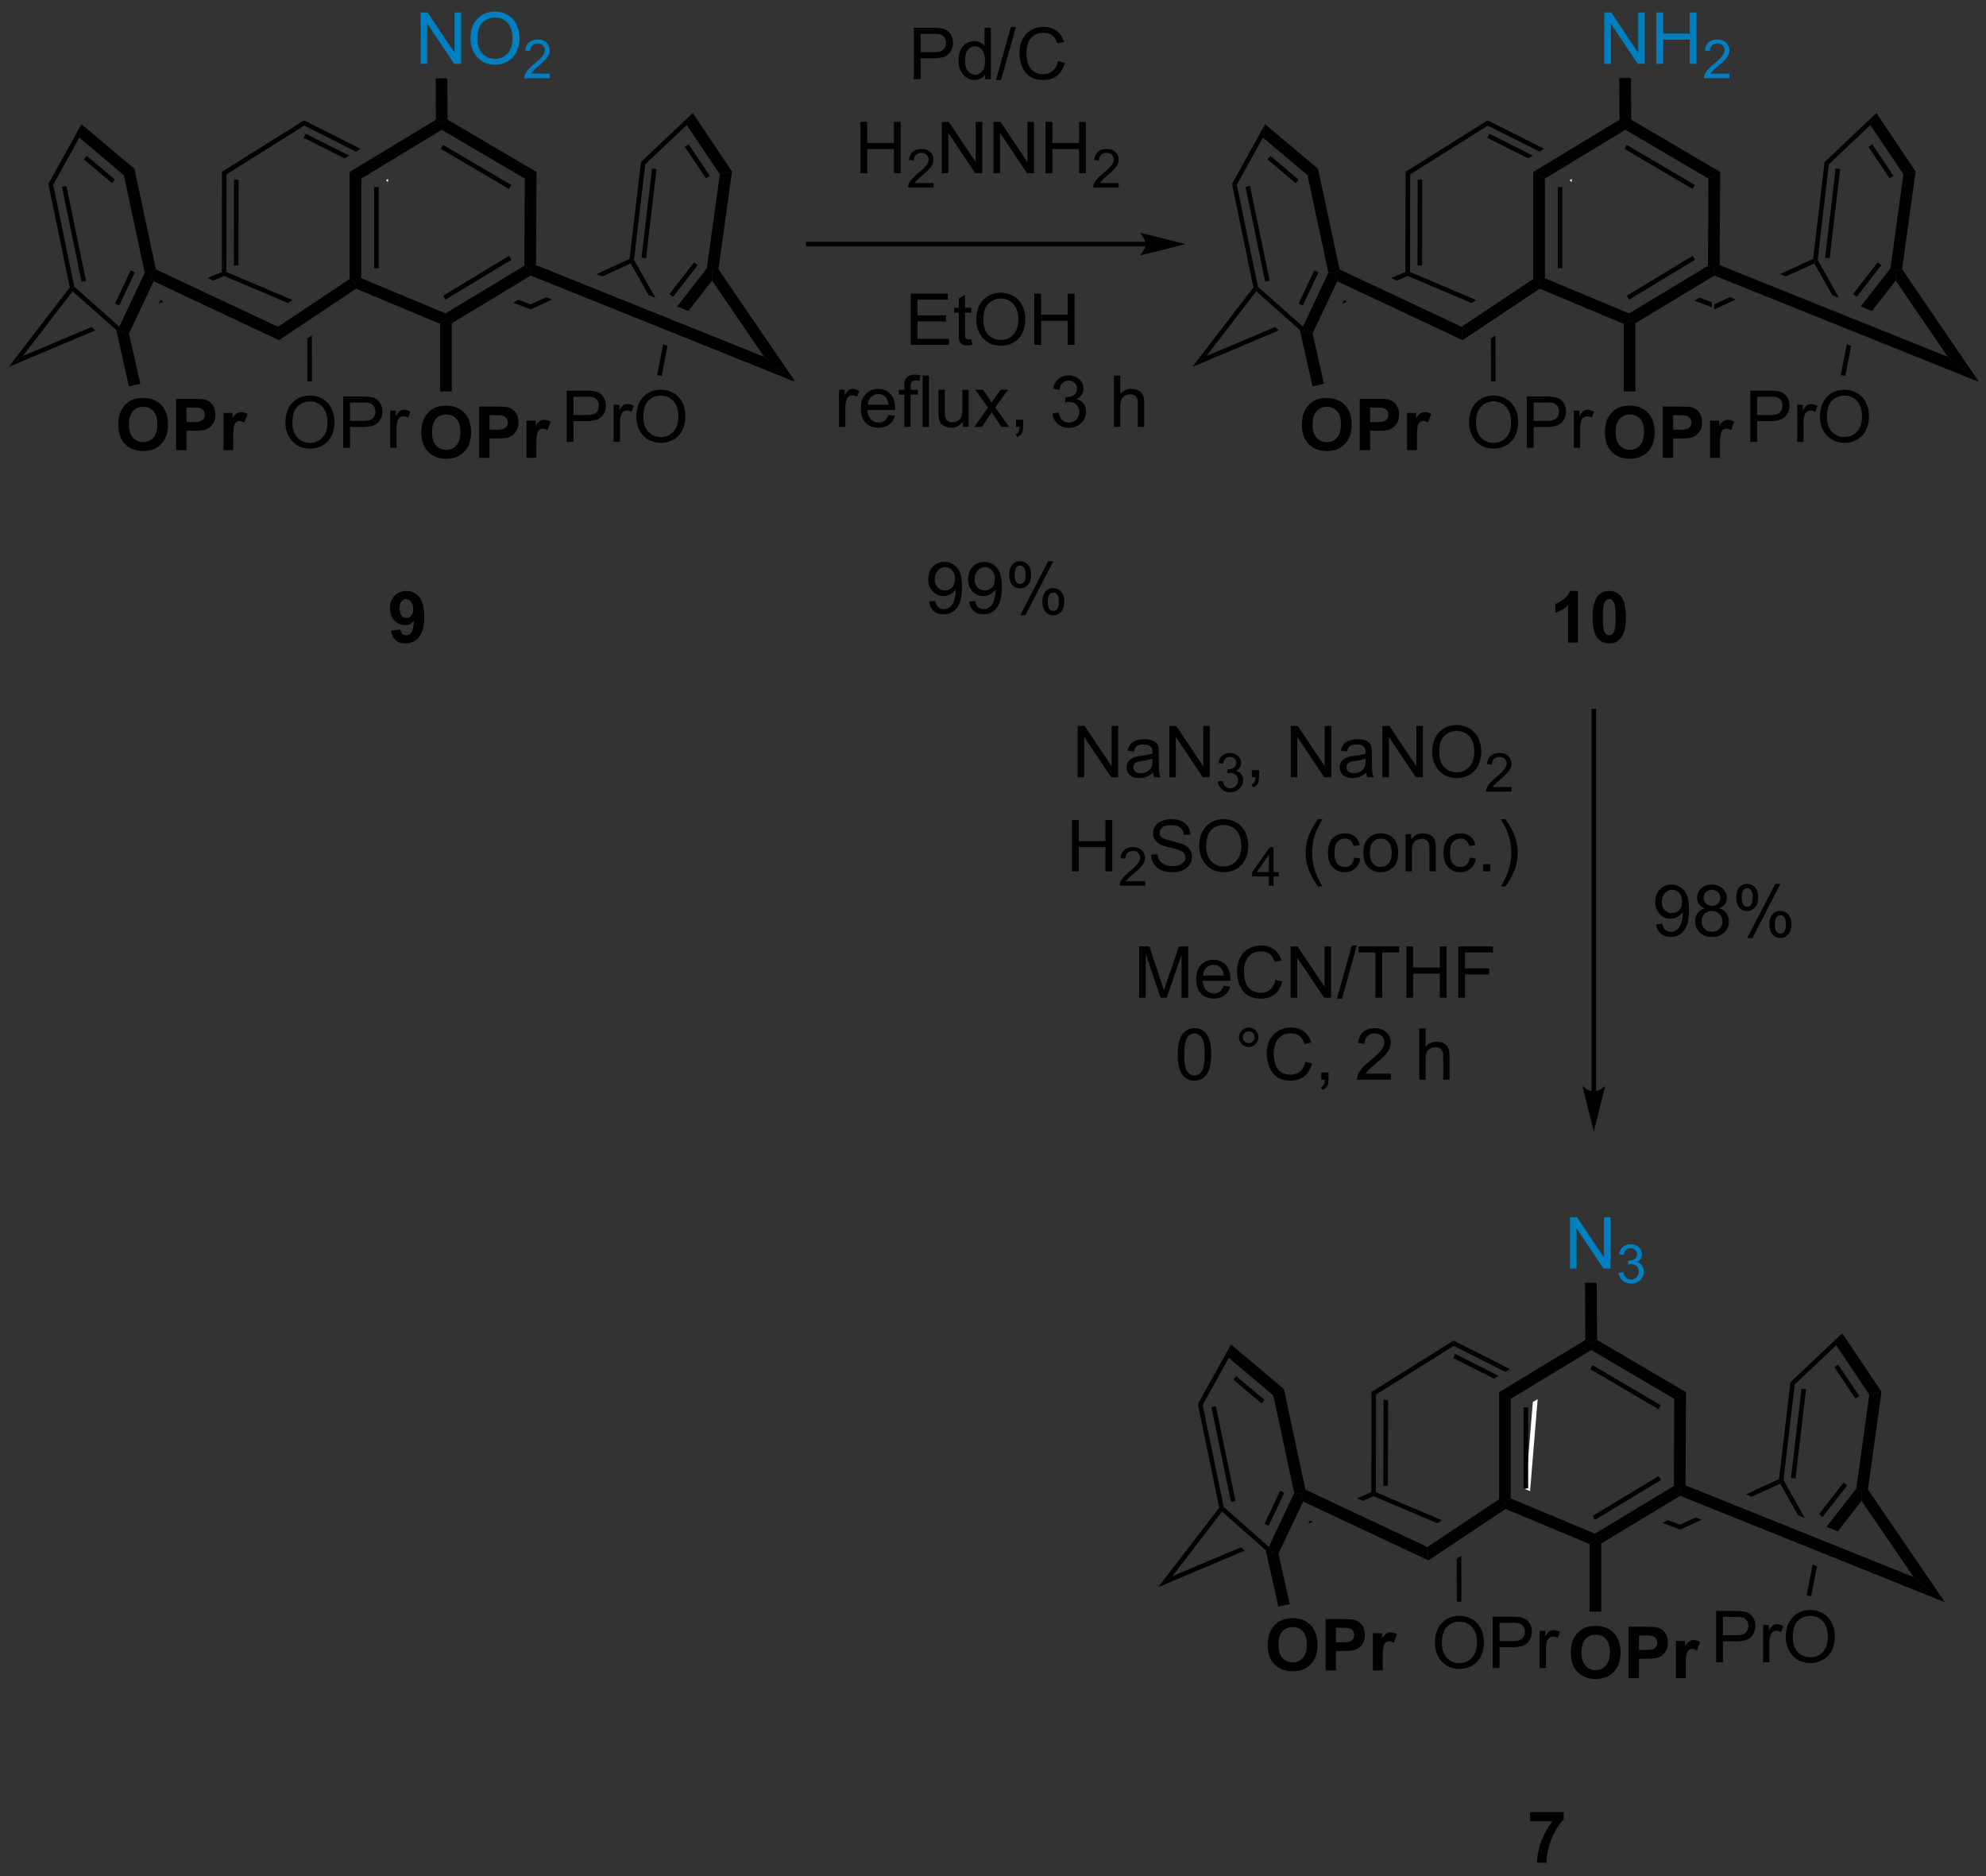 <?xml version="1.0" encoding="UTF-8"?>
<!DOCTYPE svg PUBLIC '-//W3C//DTD SVG 1.0//EN'
          'http://www.w3.org/TR/2001/REC-SVG-20010904/DTD/svg10.dtd'>
<svg stroke-dasharray="none" shape-rendering="auto" xmlns="http://www.w3.org/2000/svg" font-family="'Dialog'" text-rendering="auto" width="90" fill-opacity="1" color-interpolation="auto" color-rendering="auto" preserveAspectRatio="xMidYMid meet" font-size="12px" viewBox="0 0 90 85" fill="black" xmlns:xlink="http://www.w3.org/1999/xlink" stroke="black" image-rendering="auto" stroke-miterlimit="10" stroke-linecap="square" stroke-linejoin="miter" font-style="normal" stroke-width="1" height="85" stroke-dashoffset="0" font-weight="normal" stroke-opacity="1"
><rect x="0" y="0" width="90" height="85" fill="#333333" stroke="none"/><!--Generated by the Batik Graphics2D SVG Generator--><defs id="genericDefs"
  /><g
  ><defs id="defs1"
    ><clipPath clipPathUnits="userSpaceOnUse" id="clipPath1"
      ><path d="M0.341 1.307 L228.566 1.307 L228.566 215.789 L0.341 215.789 L0.341 1.307 Z"
      /></clipPath
      ><clipPath clipPathUnits="userSpaceOnUse" id="clipPath2"
      ><path d="M-0.972 349.527 L-0.972 558.046 L220.907 558.046 L220.907 349.527 Z"
      /></clipPath
    ></defs
    ><g transform="scale(0.394,0.394) translate(-0.341,-1.307) matrix(1.029,0,0,1.029,1.341,-358.217)"
    ><path d="M188.981 382.657 L188.423 382.994 L188.423 382.994 L190.385 383.725 L190.365 383.173 L188.981 382.657 Z" stroke="none" clip-path="url(#clipPath2)"
    /></g
    ><g transform="matrix(0.406,0,0,0.406,0.394,-141.777)"
    ><path d="M155.904 379.556 L154.316 380.227 L154.316 380.227 L154.936 380.518 L154.936 380.518 L156.159 380.002 L156.159 379.725 L155.904 379.556 ZM149.053 382.702 L149.053 382.702 L149.053 382.702 L149.053 382.702 ZM149.053 382.702 L148.876 383.077 L148.876 383.077 L149.389 382.86 L149.389 382.86 L149.053 382.702 ZM141.353 385.699 L133.697 388.932 L132.115 390.153 L141.777 386.074 L141.777 386.074 L141.353 385.699 Z" stroke="none" clip-path="url(#clipPath2)"
    /></g
    ><g transform="matrix(0.406,0,0,0.406,0.394,-141.777)"
    ><path d="M178.171 397.469 Q178.171 396.594 178.432 396 Q178.627 395.562 178.966 395.216 Q179.304 394.867 179.705 394.698 Q180.242 394.471 180.94 394.471 Q182.205 394.471 182.966 395.258 Q183.726 396.042 183.726 397.44 Q183.726 398.828 182.971 399.612 Q182.218 400.396 180.955 400.396 Q179.679 400.396 178.924 399.617 Q178.171 398.836 178.171 397.469 ZM179.362 397.43 Q179.362 398.401 179.81 398.904 Q180.26 399.406 180.953 399.406 Q181.643 399.406 182.085 398.909 Q182.531 398.409 182.531 397.414 Q182.531 396.43 182.099 395.945 Q181.666 395.461 180.953 395.461 Q180.237 395.461 179.799 395.95 Q179.362 396.44 179.362 397.43 ZM184.629 400.297 L184.629 394.57 L186.483 394.57 Q187.537 394.57 187.858 394.656 Q188.35 394.784 188.681 395.216 Q189.014 395.648 189.014 396.331 Q189.014 396.859 188.821 397.219 Q188.631 397.578 188.337 397.784 Q188.042 397.987 187.738 398.055 Q187.324 398.135 186.537 398.135 L185.785 398.135 L185.785 400.297 L184.629 400.297 ZM185.785 395.539 L185.785 397.164 L186.417 397.164 Q187.1 397.164 187.329 397.075 Q187.561 396.984 187.691 396.794 Q187.824 396.601 187.824 396.346 Q187.824 396.034 187.639 395.831 Q187.457 395.627 187.175 395.578 Q186.967 395.539 186.342 395.539 L185.785 395.539 ZM191.006 400.297 L189.91 400.297 L189.91 396.148 L190.928 396.148 L190.928 396.737 Q191.191 396.32 191.399 396.187 Q191.608 396.055 191.873 396.055 Q192.248 396.055 192.597 396.26 L192.256 397.219 Q191.98 397.039 191.74 397.039 Q191.511 397.039 191.35 397.167 Q191.191 397.292 191.097 397.625 Q191.006 397.956 191.006 399.016 L191.006 400.297 Z" stroke="none" clip-path="url(#clipPath2)"
    /></g
    ><g transform="matrix(0.406,0,0,0.406,0.394,-141.777)"
    ><path d="M163.003 396.387 Q163.003 394.96 163.769 394.155 Q164.535 393.348 165.746 393.348 Q166.537 393.348 167.173 393.728 Q167.811 394.106 168.144 394.783 Q168.48 395.46 168.48 396.319 Q168.48 397.192 168.128 397.879 Q167.777 398.567 167.131 398.921 Q166.488 399.275 165.74 399.275 Q164.933 399.275 164.295 398.884 Q163.66 398.491 163.332 397.817 Q163.003 397.14 163.003 396.387 ZM163.785 396.397 Q163.785 397.434 164.339 398.03 Q164.897 398.624 165.738 398.624 Q166.592 398.624 167.144 398.022 Q167.699 397.421 167.699 396.317 Q167.699 395.616 167.462 395.095 Q167.225 394.575 166.769 394.288 Q166.316 393.999 165.748 393.999 Q164.944 393.999 164.363 394.554 Q163.785 395.106 163.785 396.397 ZM169.455 399.176 L169.455 393.45 L171.617 393.45 Q172.187 393.45 172.487 393.504 Q172.908 393.575 173.192 393.772 Q173.479 393.968 173.653 394.325 Q173.828 394.679 173.828 395.106 Q173.828 395.835 173.362 396.343 Q172.898 396.848 171.682 396.848 L170.213 396.848 L170.213 399.176 L169.455 399.176 ZM170.213 396.171 L171.695 396.171 Q172.429 396.171 172.737 395.897 Q173.046 395.624 173.046 395.129 Q173.046 394.77 172.864 394.515 Q172.682 394.257 172.385 394.176 Q172.195 394.124 171.679 394.124 L170.213 394.124 L170.213 396.171 ZM174.695 399.176 L174.695 395.028 L175.328 395.028 L175.328 395.655 Q175.57 395.215 175.773 395.075 Q175.979 394.934 176.226 394.934 Q176.58 394.934 176.947 395.161 L176.705 395.812 Q176.447 395.661 176.19 395.661 Q175.96 395.661 175.776 395.798 Q175.593 395.937 175.515 396.184 Q175.398 396.559 175.398 397.004 L175.398 399.176 L174.695 399.176 Z" stroke="none" clip-path="url(#clipPath2)"
    /></g
    ><g transform="matrix(0.406,0,0,0.406,0.394,-141.777)"
    ><path d="M194.398 398.525 L194.398 392.798 L196.56 392.798 Q197.13 392.798 197.429 392.853 Q197.851 392.923 198.135 393.121 Q198.422 393.317 198.596 393.673 Q198.77 394.028 198.77 394.455 Q198.77 395.184 198.304 395.692 Q197.841 396.197 196.625 396.197 L195.156 396.197 L195.156 398.525 L194.398 398.525 ZM195.156 395.52 L196.638 395.52 Q197.372 395.52 197.679 395.246 Q197.989 394.973 197.989 394.478 Q197.989 394.119 197.807 393.864 Q197.625 393.606 197.328 393.525 Q197.138 393.473 196.622 393.473 L195.156 393.473 L195.156 395.52 ZM199.638 398.525 L199.638 394.377 L200.27 394.377 L200.27 395.004 Q200.513 394.564 200.716 394.423 Q200.922 394.283 201.169 394.283 Q201.523 394.283 201.89 394.51 L201.648 395.161 Q201.39 395.01 201.132 395.01 Q200.903 395.01 200.718 395.147 Q200.536 395.286 200.458 395.533 Q200.341 395.908 200.341 396.353 L200.341 398.525 L199.638 398.525 ZM202.169 395.736 Q202.169 394.309 202.935 393.504 Q203.7 392.697 204.911 392.697 Q205.703 392.697 206.338 393.077 Q206.976 393.455 207.31 394.132 Q207.645 394.809 207.645 395.668 Q207.645 396.541 207.294 397.228 Q206.942 397.916 206.297 398.27 Q205.653 398.624 204.906 398.624 Q204.099 398.624 203.461 398.233 Q202.825 397.84 202.497 397.166 Q202.169 396.489 202.169 395.736 ZM202.95 395.746 Q202.95 396.783 203.505 397.379 Q204.062 397.973 204.903 397.973 Q205.757 397.973 206.31 397.371 Q206.864 396.77 206.864 395.666 Q206.864 394.965 206.627 394.444 Q206.39 393.923 205.935 393.637 Q205.481 393.348 204.914 393.348 Q204.109 393.348 203.528 393.903 Q202.95 394.455 202.95 395.746 Z" stroke="none" clip-path="url(#clipPath2)"
    /></g
    ><g transform="matrix(0.406,0,0,0.406,0.394,-141.777)"
    ><path d="M139.44 381.205 L139.207 381.34 L138.934 381.277 L136.543 369.737 L137.081 369.819 ZM140.749 380.539 L138.555 369.954 L138.056 370.057 L140.249 380.643 Z" stroke="none" clip-path="url(#clipPath2)"
    /></g
    ><g transform="matrix(0.406,0,0,0.406,0.394,-141.777)"
    ><path d="M144.463 385.649 L144.858 386.339 L144.119 386.027 L139.243 381.712 L139.207 381.34 L139.44 381.205 Z" stroke="none" clip-path="url(#clipPath2)"
    /></g
    ><g transform="matrix(0.406,0,0,0.406,0.394,-141.777)"
    ><path d="M145.543 386.415 L144.858 386.339 L144.463 385.649 L147.299 379.646 L147.982 379.725 L148.294 380.592 ZM144.443 383.303 L146.192 379.6 L145.731 379.382 L143.981 383.085 Z" stroke="none" clip-path="url(#clipPath2)"
    /></g
    ><g transform="matrix(0.406,0,0,0.406,0.394,-141.777)"
    ><path d="M205.171 387.611 L204.497 391.062 L204.998 391.16 L205.653 387.805 L205.171 387.611 Z" stroke="none" clip-path="url(#clipPath2)"
    /></g
    ><g transform="matrix(0.406,0,0,0.406,0.394,-141.777)"
    ><path d="M212.85 368.346 L211.49 368.659 L207.797 363.156 L208.47 361.818 ZM210.372 368.824 L208.014 365.31 L207.59 365.595 L209.948 369.108 Z" stroke="none" clip-path="url(#clipPath2)"
    /></g
    ><g transform="matrix(0.406,0,0,0.406,0.394,-141.777)"
    ><path d="M208.47 361.818 L207.797 363.156 L203.168 367.531 L202.683 367.287 Z" stroke="none" clip-path="url(#clipPath2)"
    /></g
    ><g transform="matrix(0.406,0,0,0.406,0.394,-141.777)"
    ><path d="M202.683 367.287 L203.168 367.531 L201.913 378.214 L201.65 378.267 L201.413 378.095 ZM203.92 368.005 L202.75 377.965 L203.256 378.024 L204.427 368.065 Z" stroke="none" clip-path="url(#clipPath2)"
    /></g
    ><g transform="matrix(0.406,0,0,0.406,0.394,-141.777)"
    ><path d="M201.913 378.214 L201.65 378.267 L201.543 378.597 L203.54 382.129 L203.54 382.129 L204.299 382.434 L204.299 382.434 L201.913 378.214 Z" stroke="none" clip-path="url(#clipPath2)"
    /></g
    ><g transform="matrix(0.406,0,0,0.406,0.394,-141.777)"
    ><path d="M144.97 368.753 L146.152 368.043 L148.553 379.273 L147.982 379.725 L147.299 379.646 Z" stroke="none" clip-path="url(#clipPath2)"
    /></g
    ><g transform="matrix(0.406,0,0,0.406,0.394,-141.777)"
    ><path d="M139.995 364.564 L140.242 363.067 L146.152 368.043 L144.97 368.753 ZM140.504 366.993 L143.65 369.642 L143.978 369.252 L140.833 366.603 Z" stroke="none" clip-path="url(#clipPath2)"
    /></g
    ><g transform="matrix(0.406,0,0,0.406,0.394,-141.777)"
    ><path d="M137.081 369.819 L136.543 369.737 L140.242 363.067 L139.995 364.564 Z" stroke="none" clip-path="url(#clipPath2)"
    /></g
    ><g transform="matrix(0.406,0,0,0.406,0.394,-141.777)"
    ><path d="M156.414 379.557 L156.159 379.725 L156.159 380.002 L163.285 383.02 L163.793 382.682 L163.793 382.682 L156.414 379.557 Z" stroke="none" clip-path="url(#clipPath2)"
    /></g
    ><g transform="matrix(0.406,0,0,0.406,0.394,-141.777)"
    ><path d="M157.268 369.26 L157.251 378.834 L157.761 378.835 L157.778 369.26 L157.268 369.26 ZM155.924 368.373 L155.904 379.556 L156.159 379.725 L156.414 379.557 L156.434 368.656 L155.924 368.373 Z" stroke="none" clip-path="url(#clipPath2)"
    /></g
    ><g transform="matrix(0.406,0,0,0.406,0.394,-141.777)"
    ><path d="M165.077 362.637 L165.104 363.222 L156.434 368.656 L155.924 368.373 Z" stroke="none" clip-path="url(#clipPath2)"
    /></g
    ><g transform="matrix(0.406,0,0,0.406,0.394,-141.777)"
    ><path d="M211.34 379.253 L210.66 379.413 L210.038 379.15 L211.49 368.659 L212.85 368.346 Z" stroke="none" clip-path="url(#clipPath2)"
    /></g
    ><g transform="matrix(0.406,0,0,0.406,0.394,-141.777)"
    ><path d="M181.574 392.886 L180.27 392.886 L180.27 385.342 L180.923 384.907 L181.574 385.275 Z" stroke="none" clip-path="url(#clipPath2)"
    /></g
    ><g transform="matrix(0.406,0,0,0.406,0.394,-141.777)"
    ><path d="M165.951 386.626 L165.441 386.966 L165.441 386.966 L165.451 391.772 L165.962 391.771 L165.951 386.626 Z" stroke="none" clip-path="url(#clipPath2)"
    /></g
    ><g transform="matrix(0.406,0,0,0.406,0.394,-141.777)"
    ><path d="M190.977 378.791 L190.323 379.231 L189.673 378.862 L189.721 369.135 L191.029 368.391 Z" stroke="none" clip-path="url(#clipPath2)"
    /></g
    ><g transform="matrix(0.406,0,0,0.406,0.394,-141.777)"
    ><path d="M191.029 368.391 L189.721 369.135 L180.459 363.689 L180.454 362.93 L181.103 362.555 ZM188.209 369.848 L180.6 365.374 L180.342 365.814 L187.951 370.288 Z" stroke="none" clip-path="url(#clipPath2)"
    /></g
    ><g transform="matrix(0.406,0,0,0.406,0.394,-141.777)"
    ><path d="M187.972 377.753 L180.607 382.201 L180.87 382.638 L188.236 378.19 L187.972 377.753 ZM189.673 378.862 L180.869 384.178 L180.923 384.907 L181.574 385.275 L190.381 379.957 L190.323 379.231 L189.673 378.862 Z" stroke="none" clip-path="url(#clipPath2)"
    /></g
    ><g transform="matrix(0.406,0,0,0.406,0.394,-141.777)"
    ><path d="M144.346 396.61 Q144.346 395.735 144.607 395.141 Q144.802 394.703 145.14 394.357 Q145.479 394.008 145.88 393.839 Q146.417 393.612 147.114 393.612 Q148.38 393.612 149.14 394.399 Q149.901 395.182 149.901 396.581 Q149.901 397.969 149.146 398.753 Q148.393 399.537 147.13 399.537 Q145.854 399.537 145.099 398.758 Q144.346 397.977 144.346 396.61 ZM145.536 396.57 Q145.536 397.542 145.984 398.044 Q146.435 398.547 147.127 398.547 Q147.817 398.547 148.26 398.05 Q148.706 397.55 148.706 396.555 Q148.706 395.57 148.273 395.086 Q147.841 394.602 147.127 394.602 Q146.411 394.602 145.974 395.091 Q145.536 395.581 145.536 396.57 ZM150.803 399.438 L150.803 393.711 L152.657 393.711 Q153.712 393.711 154.032 393.797 Q154.524 393.925 154.855 394.357 Q155.189 394.789 155.189 395.471 Q155.189 396 154.996 396.36 Q154.806 396.719 154.512 396.925 Q154.217 397.128 153.913 397.195 Q153.499 397.276 152.712 397.276 L151.959 397.276 L151.959 399.438 L150.803 399.438 ZM151.959 394.68 L151.959 396.305 L152.592 396.305 Q153.274 396.305 153.504 396.216 Q153.736 396.125 153.866 395.935 Q153.999 395.742 153.999 395.487 Q153.999 395.175 153.814 394.971 Q153.631 394.768 153.35 394.719 Q153.142 394.68 152.517 394.68 L151.959 394.68 ZM157.181 399.438 L156.084 399.438 L156.084 395.289 L157.103 395.289 L157.103 395.878 Q157.366 395.461 157.574 395.328 Q157.782 395.195 158.048 395.195 Q158.423 395.195 158.772 395.401 L158.431 396.36 Q158.155 396.18 157.915 396.18 Q157.686 396.18 157.524 396.307 Q157.366 396.432 157.272 396.766 Q157.181 397.096 157.181 398.156 L157.181 399.438 Z" stroke="none" clip-path="url(#clipPath2)"
    /></g
    ><g transform="matrix(0.406,0,0,0.406,0.394,-141.777)"
    ><path d="M208.62 378.48 L205.87 382.014 L206.272 382.327 L209.022 378.793 L208.62 378.48 ZM210.038 379.15 L206.724 383.408 L206.724 383.408 L207.983 383.914 L207.983 383.914 L210.625 380.519 L210.66 379.413 L210.038 379.15 Z" stroke="none" clip-path="url(#clipPath2)"
    /></g
    ><g transform="matrix(0.406,0,0,0.406,0.394,-141.777)"
    ><path d="M201.413 378.095 L197.723 379.791 L197.723 379.791 L198.375 380.053 L198.375 380.053 L201.543 378.597 L201.65 378.267 L201.413 378.095 ZM192.12 382.366 L190.365 383.173 L190.385 383.725 L192.772 382.628 L192.772 382.628 L192.12 382.366 Z" stroke="none" clip-path="url(#clipPath2)"
    /></g
    ><g transform="matrix(0.406,0,0,0.406,0.394,-141.777)"
    ><path d="M190.381 379.957 L190.323 379.231 L190.977 378.791 L216.435 389.022 L219.935 391.834 Z" stroke="none" clip-path="url(#clipPath2)"
    /></g
    ><g transform="matrix(0.406,0,0,0.406,0.394,-141.777)"
    ><path d="M210.625 380.519 L210.66 379.413 L211.34 379.253 L219.935 391.834 L216.435 389.022 Z" stroke="none" clip-path="url(#clipPath2)"
    /></g
    ><g transform="matrix(0.406,0,0,0.406,0.394,-141.777)"
    ><path d="M144.119 386.027 L144.858 386.339 L145.543 386.415 L146.804 392.032 L145.532 392.318 Z" stroke="none" clip-path="url(#clipPath2)"
    /></g
    ><g transform="matrix(0.406,0,0,0.406,0.394,-141.777)"
    ><path d="M162.171 385.671 L162.282 387.164 L148.294 380.592 L147.982 379.725 L148.553 379.273 Z" stroke="none" clip-path="url(#clipPath2)"
    /></g
    ><g transform="matrix(0.406,0,0,0.406,0.394,-141.777)"
    ><path d="M138.934 381.277 L139.207 381.34 L139.243 381.712 L133.697 388.932 L132.115 390.153 Z" stroke="none" clip-path="url(#clipPath2)"
    /></g
    ><g fill="white" transform="matrix(0.406,0,0,0.406,0.394,-141.777)" stroke="white"
    ><path d="M174.474 369.168 L174.233 369.314 L174.233 369.314 L174.444 369.525 L174.474 369.168 Z" stroke="none" clip-path="url(#clipPath2)"
    /></g
    ><g transform="matrix(0.406,0,0,0.406,0.394,-141.777)"
    ><path d="M165.077 362.637 L165.104 363.222 L170.859 366.121 L170.859 366.121 L171.375 365.809 L171.375 365.809 L165.077 362.637 ZM165.272 364.128 L165.042 364.584 L169.604 366.881 L169.604 366.881 L170.119 366.569 L170.119 366.569 L165.272 364.128 Z" stroke="none" clip-path="url(#clipPath2)"
    /></g
    ><g transform="matrix(0.406,0,0,0.406,0.394,-141.777)"
    ><path d="M171.471 369.13 L170.167 368.395 L179.799 362.564 L180.454 362.93 L180.459 363.689 Z" stroke="none" clip-path="url(#clipPath2)"
    /></g
    ><g transform="matrix(0.406,0,0,0.406,0.394,-141.777)"
    ><path d="M162.282 387.164 L162.171 385.671 L170.167 380.34 L170.819 380.689 L170.89 381.425 Z" stroke="none" clip-path="url(#clipPath2)"
    /></g
    ><g transform="matrix(0.406,0,0,0.406,0.394,-141.777)"
    ><path d="M170.89 381.425 L170.819 380.689 L171.471 380.255 L180.869 384.178 L180.923 384.907 L180.27 385.342 Z" stroke="none" clip-path="url(#clipPath2)"
    /></g
    ><g transform="matrix(0.406,0,0,0.406,0.394,-141.777)"
    ><path d="M170.167 368.395 L171.471 369.13 L171.471 380.255 L170.819 380.689 L170.167 380.34 ZM172.902 370.08 L172.902 379.131 L173.412 379.131 L173.412 370.08 Z" stroke="none" clip-path="url(#clipPath2)"
    /></g
    ><g fill="rgb(0,128,192)" transform="matrix(0.406,0,0,0.406,0.394,-141.777)" stroke="rgb(0,128,192)"
    ><path d="M178.1 356.328 L178.1 350.601 L178.879 350.601 L181.887 355.096 L181.887 350.601 L182.613 350.601 L182.613 356.328 L181.835 356.328 L178.827 351.828 L178.827 356.328 L178.1 356.328 ZM183.909 356.328 L183.909 350.601 L184.667 350.601 L184.667 352.953 L187.643 352.953 L187.643 350.601 L188.401 350.601 L188.401 356.328 L187.643 356.328 L187.643 353.627 L184.667 353.627 L184.667 356.328 L183.909 356.328 Z" stroke="none" clip-path="url(#clipPath2)"
    /></g
    ><g fill="rgb(0,128,192)" transform="matrix(0.406,0,0,0.406,0.394,-141.777)" stroke="rgb(0,128,192)"
    ><path d="M192.067 357.42 L192.067 357.928 L189.227 357.928 Q189.221 357.736 189.29 357.56 Q189.397 357.271 189.635 356.99 Q189.876 356.709 190.327 356.34 Q191.026 355.765 191.272 355.43 Q191.518 355.094 191.518 354.795 Q191.518 354.482 191.294 354.267 Q191.071 354.051 190.71 354.051 Q190.329 354.051 190.1 354.279 Q189.872 354.508 189.87 354.912 L189.327 354.857 Q189.383 354.25 189.747 353.933 Q190.11 353.615 190.721 353.615 Q191.34 353.615 191.7 353.959 Q192.061 354.301 192.061 354.807 Q192.061 355.064 191.956 355.314 Q191.85 355.562 191.604 355.838 Q191.36 356.113 190.792 356.594 Q190.317 356.992 190.182 357.135 Q190.048 357.277 189.96 357.42 L192.067 357.42 Z" stroke="none" clip-path="url(#clipPath2)"
    /></g
    ><g transform="matrix(0.406,0,0,0.406,0.394,-141.777)"
    ><path d="M181.103 362.555 L180.454 362.93 L179.799 362.564 L179.769 357.919 L181.073 357.911 Z" stroke="none" clip-path="url(#clipPath2)"
    /></g
    ><g transform="matrix(0.406,0,0,0.406,0.394,-141.777)"
    ><path d="M185.169 518.829 L184.612 519.166 L184.612 519.166 L186.573 519.897 L186.553 519.345 L185.169 518.829 Z" stroke="none" clip-path="url(#clipPath2)"
    /></g
    ><g transform="matrix(0.406,0,0,0.406,0.394,-141.777)"
    ><path d="M152.092 515.728 L150.504 516.399 L150.504 516.399 L151.125 516.691 L151.125 516.691 L152.347 516.174 L152.347 515.898 L152.092 515.728 ZM145.241 518.875 L145.064 519.249 L145.577 519.033 L145.577 519.033 L145.241 518.875 ZM137.542 521.871 L129.885 525.104 L128.303 526.325 L128.303 526.325 L137.965 522.246 L137.965 522.246 L137.542 521.871 Z" stroke="none" clip-path="url(#clipPath2)"
    /></g
    ><g transform="matrix(0.406,0,0,0.406,0.394,-141.777)"
    ><path d="M174.36 533.641 Q174.36 532.766 174.62 532.172 Q174.815 531.735 175.154 531.388 Q175.493 531.039 175.894 530.87 Q176.43 530.643 177.128 530.643 Q178.394 530.643 179.154 531.43 Q179.914 532.214 179.914 533.612 Q179.914 535 179.159 535.784 Q178.407 536.568 177.144 536.568 Q175.868 536.568 175.112 535.789 Q174.36 535.008 174.36 533.641 ZM175.55 533.602 Q175.55 534.573 175.998 535.076 Q176.448 535.578 177.141 535.578 Q177.831 535.578 178.274 535.081 Q178.719 534.581 178.719 533.586 Q178.719 532.602 178.287 532.117 Q177.855 531.633 177.141 531.633 Q176.425 531.633 175.987 532.122 Q175.55 532.612 175.55 533.602 ZM180.817 536.469 L180.817 530.742 L182.671 530.742 Q183.726 530.742 184.046 530.828 Q184.538 530.956 184.869 531.388 Q185.202 531.82 185.202 532.503 Q185.202 533.031 185.01 533.391 Q184.819 533.75 184.525 533.956 Q184.231 534.159 183.926 534.227 Q183.512 534.307 182.726 534.307 L181.973 534.307 L181.973 536.469 L180.817 536.469 ZM181.973 531.711 L181.973 533.336 L182.606 533.336 Q183.288 533.336 183.517 533.247 Q183.749 533.156 183.879 532.966 Q184.012 532.774 184.012 532.518 Q184.012 532.206 183.827 532.003 Q183.645 531.8 183.364 531.75 Q183.155 531.711 182.53 531.711 L181.973 531.711 ZM187.194 536.469 L186.098 536.469 L186.098 532.32 L187.116 532.32 L187.116 532.909 Q187.379 532.492 187.588 532.36 Q187.796 532.227 188.062 532.227 Q188.437 532.227 188.786 532.432 L188.444 533.391 Q188.168 533.211 187.929 533.211 Q187.7 533.211 187.538 533.339 Q187.379 533.464 187.286 533.797 Q187.194 534.128 187.194 535.188 L187.194 536.469 Z" stroke="none" clip-path="url(#clipPath2)"
    /></g
    ><g transform="matrix(0.406,0,0,0.406,0.394,-141.777)"
    ><path d="M159.192 532.559 Q159.192 531.132 159.957 530.327 Q160.723 529.52 161.934 529.52 Q162.726 529.52 163.361 529.9 Q163.999 530.278 164.332 530.955 Q164.668 531.632 164.668 532.491 Q164.668 533.364 164.317 534.051 Q163.965 534.739 163.319 535.093 Q162.676 535.447 161.929 535.447 Q161.121 535.447 160.483 535.056 Q159.848 534.663 159.52 533.989 Q159.192 533.312 159.192 532.559 ZM159.973 532.569 Q159.973 533.606 160.528 534.202 Q161.085 534.796 161.926 534.796 Q162.78 534.796 163.332 534.194 Q163.887 533.593 163.887 532.489 Q163.887 531.788 163.65 531.267 Q163.413 530.746 162.957 530.46 Q162.504 530.171 161.936 530.171 Q161.132 530.171 160.551 530.726 Q159.973 531.278 159.973 532.569 ZM165.643 535.348 L165.643 529.621 L167.805 529.621 Q168.375 529.621 168.675 529.676 Q169.097 529.746 169.381 529.944 Q169.667 530.14 169.841 530.496 Q170.016 530.851 170.016 531.278 Q170.016 532.007 169.55 532.515 Q169.086 533.02 167.87 533.02 L166.401 533.02 L166.401 535.348 L165.643 535.348 ZM166.401 532.343 L167.883 532.343 Q168.618 532.343 168.925 532.069 Q169.235 531.796 169.235 531.301 Q169.235 530.942 169.052 530.687 Q168.87 530.429 168.573 530.348 Q168.383 530.296 167.868 530.296 L166.401 530.296 L166.401 532.343 ZM170.883 535.348 L170.883 531.2 L171.516 531.2 L171.516 531.827 Q171.758 531.387 171.961 531.246 Q172.167 531.106 172.414 531.106 Q172.768 531.106 173.136 531.332 L172.893 531.984 Q172.636 531.832 172.378 531.832 Q172.149 531.832 171.964 531.971 Q171.782 532.109 171.703 532.356 Q171.586 532.731 171.586 533.176 L171.586 535.348 L170.883 535.348 Z" stroke="none" clip-path="url(#clipPath2)"
    /></g
    ><g transform="matrix(0.406,0,0,0.406,0.394,-141.777)"
    ><path d="M190.587 534.697 L190.587 528.971 L192.748 528.971 Q193.318 528.971 193.618 529.025 Q194.04 529.096 194.323 529.293 Q194.61 529.489 194.784 529.846 Q194.959 530.2 194.959 530.627 Q194.959 531.356 194.493 531.864 Q194.029 532.369 192.813 532.369 L191.344 532.369 L191.344 534.697 L190.587 534.697 ZM191.344 531.692 L192.826 531.692 Q193.56 531.692 193.868 531.418 Q194.178 531.145 194.178 530.65 Q194.178 530.291 193.995 530.036 Q193.813 529.778 193.516 529.697 Q193.326 529.645 192.81 529.645 L191.344 529.645 L191.344 531.692 ZM195.826 534.697 L195.826 530.549 L196.459 530.549 L196.459 531.176 Q196.701 530.736 196.904 530.596 Q197.11 530.455 197.357 530.455 Q197.712 530.455 198.079 530.682 L197.837 531.332 Q197.579 531.182 197.321 531.182 Q197.092 531.182 196.907 531.319 Q196.725 531.457 196.646 531.705 Q196.529 532.08 196.529 532.525 L196.529 534.697 L195.826 534.697 ZM198.357 531.908 Q198.357 530.481 199.123 529.676 Q199.889 528.869 201.1 528.869 Q201.891 528.869 202.527 529.249 Q203.165 529.627 203.498 530.304 Q203.834 530.981 203.834 531.84 Q203.834 532.713 203.482 533.4 Q203.131 534.088 202.485 534.442 Q201.842 534.796 201.094 534.796 Q200.287 534.796 199.649 534.405 Q199.014 534.012 198.685 533.338 Q198.357 532.661 198.357 531.908 ZM199.139 531.918 Q199.139 532.955 199.693 533.551 Q200.25 534.145 201.092 534.145 Q201.946 534.145 202.498 533.543 Q203.053 532.942 203.053 531.838 Q203.053 531.137 202.816 530.616 Q202.579 530.096 202.123 529.809 Q201.67 529.52 201.102 529.52 Q200.297 529.52 199.717 530.075 Q199.139 530.627 199.139 531.918 Z" stroke="none" clip-path="url(#clipPath2)"
    /></g
    ><g transform="matrix(0.406,0,0,0.406,0.394,-141.777)"
    ><path d="M135.628 517.377 L135.395 517.512 L135.122 517.449 L132.731 505.909 L133.269 505.991 ZM136.937 516.711 L134.744 506.126 L134.244 506.229 L136.438 516.815 Z" stroke="none" clip-path="url(#clipPath2)"
    /></g
    ><g transform="matrix(0.406,0,0,0.406,0.394,-141.777)"
    ><path d="M140.651 521.821 L141.046 522.511 L140.308 522.199 L135.431 517.884 L135.395 517.512 L135.628 517.377 Z" stroke="none" clip-path="url(#clipPath2)"
    /></g
    ><g transform="matrix(0.406,0,0,0.406,0.394,-141.777)"
    ><path d="M141.731 522.587 L141.046 522.511 L140.651 521.821 L143.487 515.818 L144.171 515.898 L144.482 516.764 ZM140.631 519.475 L142.38 515.772 L141.919 515.554 L140.169 519.257 Z" stroke="none" clip-path="url(#clipPath2)"
    /></g
    ><g transform="matrix(0.406,0,0,0.406,0.394,-141.777)"
    ><path d="M201.359 523.783 L200.686 527.234 L201.186 527.332 L201.841 523.977 L201.841 523.977 L201.359 523.783 Z" stroke="none" clip-path="url(#clipPath2)"
    /></g
    ><g transform="matrix(0.406,0,0,0.406,0.394,-141.777)"
    ><path d="M209.038 504.518 L207.678 504.831 L203.986 499.328 L204.658 497.99 ZM206.56 504.996 L204.202 501.483 L203.779 501.767 L206.136 505.28 Z" stroke="none" clip-path="url(#clipPath2)"
    /></g
    ><g transform="matrix(0.406,0,0,0.406,0.394,-141.777)"
    ><path d="M204.658 497.99 L203.986 499.328 L199.357 503.702 L198.872 503.459 Z" stroke="none" clip-path="url(#clipPath2)"
    /></g
    ><g transform="matrix(0.406,0,0,0.406,0.394,-141.777)"
    ><path d="M198.872 503.459 L199.357 503.702 L198.101 514.386 L197.838 514.439 L197.601 514.267 ZM200.108 504.177 L198.938 514.137 L199.445 514.196 L200.615 504.237 Z" stroke="none" clip-path="url(#clipPath2)"
    /></g
    ><g transform="matrix(0.406,0,0,0.406,0.394,-141.777)"
    ><path d="M198.101 514.386 L197.838 514.439 L197.732 514.769 L199.728 518.301 L199.728 518.301 L200.487 518.606 L200.487 518.606 L198.101 514.386 Z" stroke="none" clip-path="url(#clipPath2)"
    /></g
    ><g transform="matrix(0.406,0,0,0.406,0.394,-141.777)"
    ><path d="M141.158 504.925 L142.34 504.216 L144.741 515.445 L144.171 515.898 L143.487 515.818 Z" stroke="none" clip-path="url(#clipPath2)"
    /></g
    ><g transform="matrix(0.406,0,0,0.406,0.394,-141.777)"
    ><path d="M136.184 500.736 L136.43 499.239 L142.34 504.216 L141.158 504.925 ZM136.692 503.165 L139.838 505.814 L140.167 505.424 L137.021 502.775 Z" stroke="none" clip-path="url(#clipPath2)"
    /></g
    ><g transform="matrix(0.406,0,0,0.406,0.394,-141.777)"
    ><path d="M133.269 505.991 L132.731 505.909 L136.43 499.239 L136.184 500.736 Z" stroke="none" clip-path="url(#clipPath2)"
    /></g
    ><g transform="matrix(0.406,0,0,0.406,0.394,-141.777)"
    ><path d="M152.603 515.729 L152.347 515.898 L152.347 516.174 L159.473 519.192 L159.473 519.192 L159.982 518.854 L159.982 518.854 L152.603 515.729 Z" stroke="none" clip-path="url(#clipPath2)"
    /></g
    ><g transform="matrix(0.406,0,0,0.406,0.394,-141.777)"
    ><path d="M153.456 505.432 L153.439 515.006 L153.949 515.007 L153.966 505.432 L153.456 505.432 ZM152.112 504.545 L152.092 515.728 L152.347 515.898 L152.603 515.729 L152.622 504.828 L152.112 504.545 Z" stroke="none" clip-path="url(#clipPath2)"
    /></g
    ><g transform="matrix(0.406,0,0,0.406,0.394,-141.777)"
    ><path d="M161.265 498.809 L161.292 499.394 L152.622 504.828 L152.112 504.545 Z" stroke="none" clip-path="url(#clipPath2)"
    /></g
    ><g transform="matrix(0.406,0,0,0.406,0.394,-141.777)"
    ><path d="M207.528 515.425 L206.848 515.585 L206.226 515.322 L207.678 504.831 L209.038 504.518 Z" stroke="none" clip-path="url(#clipPath2)"
    /></g
    ><g transform="matrix(0.406,0,0,0.406,0.394,-141.777)"
    ><path d="M177.763 529.058 L176.459 529.058 L176.459 521.514 L177.111 521.079 L177.763 521.447 Z" stroke="none" clip-path="url(#clipPath2)"
    /></g
    ><g transform="matrix(0.406,0,0,0.406,0.394,-141.777)"
    ><path d="M162.139 522.798 L161.629 523.138 L161.629 523.138 L161.64 527.944 L162.15 527.943 L162.139 522.798 Z" stroke="none" clip-path="url(#clipPath2)"
    /></g
    ><g transform="matrix(0.406,0,0,0.406,0.394,-141.777)"
    ><path d="M187.165 514.963 L186.511 515.403 L185.861 515.034 L185.909 505.307 L187.217 504.563 Z" stroke="none" clip-path="url(#clipPath2)"
    /></g
    ><g transform="matrix(0.406,0,0,0.406,0.394,-141.777)"
    ><path d="M187.217 504.563 L185.909 505.307 L176.647 499.861 L176.642 499.102 L177.292 498.728 ZM184.398 506.02 L176.788 501.546 L176.53 501.986 L184.139 506.46 Z" stroke="none" clip-path="url(#clipPath2)"
    /></g
    ><g transform="matrix(0.406,0,0,0.406,0.394,-141.777)"
    ><path d="M184.161 513.925 L176.795 518.373 L177.059 518.81 L184.424 514.362 L184.161 513.925 ZM185.861 515.034 L177.057 520.35 L177.111 521.079 L177.763 521.447 L186.57 516.129 L186.511 515.403 L185.861 515.034 Z" stroke="none" clip-path="url(#clipPath2)"
    /></g
    ><g transform="matrix(0.406,0,0,0.406,0.394,-141.777)"
    ><path d="M140.535 532.782 Q140.535 531.907 140.795 531.313 Q140.99 530.875 141.329 530.529 Q141.667 530.18 142.068 530.011 Q142.605 529.784 143.303 529.784 Q144.568 529.784 145.329 530.571 Q146.089 531.354 146.089 532.753 Q146.089 534.141 145.334 534.925 Q144.581 535.709 143.318 535.709 Q142.042 535.709 141.287 534.93 Q140.535 534.149 140.535 532.782 ZM141.725 532.742 Q141.725 533.714 142.173 534.216 Q142.623 534.719 143.316 534.719 Q144.006 534.719 144.448 534.222 Q144.894 533.722 144.894 532.727 Q144.894 531.742 144.462 531.258 Q144.029 530.774 143.316 530.774 Q142.6 530.774 142.162 531.263 Q141.725 531.753 141.725 532.742 ZM146.992 535.61 L146.992 529.883 L148.846 529.883 Q149.9 529.883 150.221 529.969 Q150.713 530.097 151.044 530.529 Q151.377 530.961 151.377 531.644 Q151.377 532.172 151.184 532.532 Q150.994 532.891 150.7 533.097 Q150.405 533.3 150.101 533.367 Q149.687 533.448 148.9 533.448 L148.148 533.448 L148.148 535.61 L146.992 535.61 ZM148.148 530.852 L148.148 532.477 L148.78 532.477 Q149.463 532.477 149.692 532.388 Q149.924 532.297 150.054 532.107 Q150.187 531.914 150.187 531.659 Q150.187 531.347 150.002 531.144 Q149.82 530.94 149.538 530.891 Q149.33 530.852 148.705 530.852 L148.148 530.852 ZM153.369 535.61 L152.273 535.61 L152.273 531.461 L153.291 531.461 L153.291 532.05 Q153.554 531.633 153.762 531.5 Q153.971 531.367 154.236 531.367 Q154.611 531.367 154.96 531.573 L154.619 532.532 Q154.343 532.352 154.103 532.352 Q153.874 532.352 153.713 532.479 Q153.554 532.604 153.46 532.938 Q153.369 533.269 153.369 534.328 L153.369 535.61 Z" stroke="none" clip-path="url(#clipPath2)"
    /></g
    ><g transform="matrix(0.406,0,0,0.406,0.394,-141.777)"
    ><path d="M204.808 514.652 L202.058 518.186 L202.461 518.499 L205.211 514.966 L204.808 514.652 ZM206.226 515.322 L202.912 519.58 L202.912 519.58 L204.171 520.086 L204.171 520.086 L206.814 516.691 L206.848 515.585 L206.226 515.322 Z" stroke="none" clip-path="url(#clipPath2)"
    /></g
    ><g transform="matrix(0.406,0,0,0.406,0.394,-141.777)"
    ><path d="M197.601 514.267 L193.911 515.963 L193.911 515.963 L194.563 516.225 L194.563 516.225 L197.732 514.769 L197.838 514.439 L197.601 514.267 ZM188.308 518.538 L186.553 519.345 L186.573 519.897 L188.96 518.8 L188.96 518.8 L188.308 518.538 Z" stroke="none" clip-path="url(#clipPath2)"
    /></g
    ><g transform="matrix(0.406,0,0,0.406,0.394,-141.777)"
    ><path d="M186.57 516.129 L186.511 515.403 L187.165 514.963 L212.623 525.194 L216.124 528.006 Z" stroke="none" clip-path="url(#clipPath2)"
    /></g
    ><g transform="matrix(0.406,0,0,0.406,0.394,-141.777)"
    ><path d="M206.814 516.691 L206.848 515.585 L207.528 515.425 L216.124 528.006 L212.623 525.194 Z" stroke="none" clip-path="url(#clipPath2)"
    /></g
    ><g transform="matrix(0.406,0,0,0.406,0.394,-141.777)"
    ><path d="M140.308 522.199 L141.046 522.511 L141.731 522.587 L142.993 528.204 L141.72 528.49 Z" stroke="none" clip-path="url(#clipPath2)"
    /></g
    ><g transform="matrix(0.406,0,0,0.406,0.394,-141.777)"
    ><path d="M158.359 521.843 L158.47 523.336 L144.482 516.764 L144.171 515.898 L144.741 515.445 Z" stroke="none" clip-path="url(#clipPath2)"
    /></g
    ><g transform="matrix(0.406,0,0,0.406,0.394,-141.777)"
    ><path d="M135.122 517.449 L135.395 517.512 L135.431 517.884 L129.885 525.104 L128.303 526.325 Z" stroke="none" clip-path="url(#clipPath2)"
    /></g
    ><g fill="white" transform="matrix(0.406,0,0,0.406,0.394,-141.777)" stroke="white"
    ><path d="M170.662 505.34 L170.123 505.666 L170.123 505.666 L169.319 515.399 L169.319 515.399 L169.814 515.606 L169.814 515.606 L170.662 505.34 Z" stroke="none" clip-path="url(#clipPath2)"
    /></g
    ><g transform="matrix(0.406,0,0,0.406,0.394,-141.777)"
    ><path d="M161.265 498.809 L161.292 499.394 L167.048 502.293 L167.048 502.293 L167.563 501.981 L167.563 501.981 L161.265 498.809 ZM161.46 500.3 L161.231 500.756 L165.792 503.053 L165.792 503.053 L166.307 502.741 L166.307 502.741 L161.46 500.3 Z" stroke="none" clip-path="url(#clipPath2)"
    /></g
    ><g transform="matrix(0.406,0,0,0.406,0.394,-141.777)"
    ><path d="M167.659 505.302 L166.356 504.567 L175.988 498.736 L176.642 499.102 L176.647 499.861 Z" stroke="none" clip-path="url(#clipPath2)"
    /></g
    ><g transform="matrix(0.406,0,0,0.406,0.394,-141.777)"
    ><path d="M158.47 523.336 L158.359 521.843 L166.356 516.512 L167.007 516.861 L167.079 517.597 Z" stroke="none" clip-path="url(#clipPath2)"
    /></g
    ><g transform="matrix(0.406,0,0,0.406,0.394,-141.777)"
    ><path d="M167.079 517.597 L167.007 516.861 L167.659 516.427 L177.057 520.35 L177.111 521.079 L176.459 521.514 Z" stroke="none" clip-path="url(#clipPath2)"
    /></g
    ><g transform="matrix(0.406,0,0,0.406,0.394,-141.777)"
    ><path d="M166.356 504.567 L167.659 505.302 L167.659 516.427 L167.007 516.861 L166.356 516.512 ZM169.091 506.253 L169.091 515.303 L169.601 515.303 L169.601 506.253 Z" stroke="none" clip-path="url(#clipPath2)"
    /></g
    ><g fill="rgb(0,128,192)" transform="matrix(0.406,0,0,0.406,0.394,-141.777)" stroke="rgb(0,128,192)"
    ><path d="M174.277 490.767 L174.277 485.04 L175.056 485.04 L178.064 489.535 L178.064 485.04 L178.79 485.04 L178.79 490.767 L178.012 490.767 L175.004 486.267 L175.004 490.767 L174.277 490.767 Z" stroke="none" clip-path="url(#clipPath2)"
    /></g
    ><g fill="rgb(0,128,192)" transform="matrix(0.406,0,0,0.406,0.394,-141.777)" stroke="rgb(0,128,192)"
    ><path d="M179.697 491.232 L180.225 491.162 Q180.316 491.611 180.533 491.808 Q180.752 492.005 181.066 492.005 Q181.438 492.005 181.694 491.748 Q181.951 491.49 181.951 491.109 Q181.951 490.746 181.713 490.511 Q181.477 490.275 181.109 490.275 Q180.961 490.275 180.738 490.334 L180.797 489.871 Q180.85 489.877 180.881 489.877 Q181.219 489.877 181.488 489.701 Q181.758 489.525 181.758 489.158 Q181.758 488.869 181.561 488.679 Q181.365 488.488 181.055 488.488 Q180.746 488.488 180.541 488.681 Q180.336 488.875 180.277 489.261 L179.75 489.168 Q179.848 488.636 180.19 488.345 Q180.533 488.054 181.043 488.054 Q181.395 488.054 181.69 488.205 Q181.986 488.355 182.143 488.617 Q182.299 488.877 182.299 489.169 Q182.299 489.449 182.149 489.677 Q182 489.906 181.707 490.041 Q182.088 490.128 182.299 490.406 Q182.51 490.681 182.51 491.097 Q182.51 491.66 182.1 492.052 Q181.69 492.443 181.063 492.443 Q180.498 492.443 180.123 492.107 Q179.75 491.769 179.697 491.232 Z" stroke="none" clip-path="url(#clipPath2)"
    /></g
    ><g transform="matrix(0.406,0,0,0.406,0.394,-141.777)"
    ><path d="M177.292 498.728 L176.642 499.102 L175.988 498.736 L175.947 492.358 L177.25 492.35 Z" stroke="none" clip-path="url(#clipPath2)"
    /></g
    ><g transform="matrix(0.406,0,0,0.406,0.394,-141.777)"
    ><path d="M119.32 435.942 L119.32 430.215 L120.098 430.215 L123.106 434.71 L123.106 430.215 L123.833 430.215 L123.833 435.942 L123.054 435.942 L120.046 431.442 L120.046 435.942 L119.32 435.942 ZM127.722 435.429 Q127.332 435.762 126.969 435.9 Q126.61 436.036 126.196 436.036 Q125.511 436.036 125.144 435.702 Q124.777 435.366 124.777 434.848 Q124.777 434.543 124.915 434.291 Q125.055 434.038 125.279 433.887 Q125.503 433.734 125.785 433.655 Q125.993 433.601 126.41 433.551 Q127.261 433.45 127.665 433.309 Q127.667 433.163 127.667 433.124 Q127.667 432.695 127.469 432.52 Q127.199 432.28 126.667 432.28 Q126.173 432.28 125.936 432.455 Q125.699 432.629 125.587 433.07 L124.899 432.976 Q124.993 432.536 125.207 432.265 Q125.423 431.991 125.829 431.846 Q126.235 431.7 126.769 431.7 Q127.3 431.7 127.631 431.825 Q127.964 431.95 128.121 432.14 Q128.277 432.327 128.339 432.616 Q128.376 432.796 128.376 433.265 L128.376 434.202 Q128.376 435.184 128.42 435.445 Q128.464 435.702 128.597 435.942 L127.863 435.942 Q127.753 435.723 127.722 435.429 ZM127.665 433.859 Q127.282 434.015 126.516 434.124 Q126.082 434.187 125.902 434.265 Q125.722 434.343 125.623 434.494 Q125.527 434.645 125.527 434.827 Q125.527 435.109 125.74 435.296 Q125.954 435.484 126.363 435.484 Q126.769 435.484 127.084 435.307 Q127.402 435.129 127.55 434.82 Q127.665 434.582 127.665 434.116 L127.665 433.859 ZM129.546 435.942 L129.546 430.215 L130.325 430.215 L133.333 434.71 L133.333 430.215 L134.059 430.215 L134.059 435.942 L133.281 435.942 L130.273 431.442 L130.273 435.942 L129.546 435.942 Z" stroke="none" clip-path="url(#clipPath2)"
    /></g
    ><g transform="matrix(0.406,0,0,0.406,0.394,-141.777)"
    ><path d="M134.966 436.407 L135.494 436.337 Q135.585 436.786 135.802 436.983 Q136.021 437.181 136.335 437.181 Q136.707 437.181 136.962 436.923 Q137.22 436.665 137.22 436.284 Q137.22 435.921 136.982 435.686 Q136.745 435.45 136.378 435.45 Q136.23 435.45 136.007 435.509 L136.066 435.046 Q136.119 435.052 136.15 435.052 Q136.488 435.052 136.757 434.876 Q137.027 434.7 137.027 434.333 Q137.027 434.044 136.829 433.854 Q136.634 433.663 136.324 433.663 Q136.015 433.663 135.81 433.856 Q135.605 434.05 135.546 434.436 L135.019 434.343 Q135.117 433.811 135.458 433.52 Q135.802 433.229 136.312 433.229 Q136.663 433.229 136.958 433.38 Q137.255 433.53 137.412 433.792 Q137.568 434.052 137.568 434.345 Q137.568 434.624 137.417 434.852 Q137.269 435.081 136.976 435.216 Q137.357 435.304 137.568 435.581 Q137.779 435.856 137.779 436.272 Q137.779 436.835 137.369 437.227 Q136.958 437.618 136.332 437.618 Q135.767 437.618 135.392 437.282 Q135.019 436.944 134.966 436.407 Z" stroke="none" clip-path="url(#clipPath2)"
    /></g
    ><g transform="matrix(0.406,0,0,0.406,0.394,-141.777)"
    ><path d="M138.762 435.942 L138.762 435.14 L139.564 435.14 L139.564 435.942 Q139.564 436.385 139.408 436.655 Q139.252 436.926 138.911 437.075 L138.715 436.775 Q138.939 436.676 139.043 436.486 Q139.15 436.299 139.161 435.942 L138.762 435.942 ZM143.106 435.942 L143.106 430.215 L143.885 430.215 L146.892 434.71 L146.892 430.215 L147.619 430.215 L147.619 435.942 L146.84 435.942 L143.832 431.442 L143.832 435.942 L143.106 435.942 ZM151.508 435.429 Q151.118 435.762 150.756 435.9 Q150.396 436.036 149.982 436.036 Q149.297 436.036 148.93 435.702 Q148.563 435.366 148.563 434.848 Q148.563 434.543 148.701 434.291 Q148.842 434.038 149.065 433.887 Q149.29 433.734 149.571 433.655 Q149.779 433.601 150.196 433.551 Q151.047 433.45 151.451 433.309 Q151.453 433.163 151.453 433.124 Q151.453 432.695 151.256 432.52 Q150.985 432.28 150.453 432.28 Q149.959 432.28 149.722 432.455 Q149.485 432.629 149.373 433.07 L148.685 432.976 Q148.779 432.536 148.993 432.265 Q149.209 431.991 149.615 431.846 Q150.021 431.7 150.555 431.7 Q151.086 431.7 151.417 431.825 Q151.75 431.95 151.907 432.14 Q152.063 432.327 152.125 432.616 Q152.162 432.796 152.162 433.265 L152.162 434.202 Q152.162 435.184 152.206 435.445 Q152.25 435.702 152.383 435.942 L151.649 435.942 Q151.54 435.723 151.508 435.429 ZM151.451 433.859 Q151.068 434.015 150.303 434.124 Q149.868 434.187 149.688 434.265 Q149.508 434.343 149.409 434.494 Q149.313 434.645 149.313 434.827 Q149.313 435.109 149.526 435.296 Q149.74 435.484 150.149 435.484 Q150.555 435.484 150.87 435.307 Q151.188 435.129 151.336 434.82 Q151.451 434.582 151.451 434.116 L151.451 433.859 ZM153.332 435.942 L153.332 430.215 L154.111 430.215 L157.119 434.71 L157.119 430.215 L157.845 430.215 L157.845 435.942 L157.067 435.942 L154.059 431.442 L154.059 435.942 L153.332 435.942 ZM158.888 433.153 Q158.888 431.726 159.654 430.921 Q160.42 430.114 161.631 430.114 Q162.422 430.114 163.058 430.494 Q163.696 430.872 164.029 431.549 Q164.365 432.226 164.365 433.085 Q164.365 433.957 164.013 434.645 Q163.662 435.332 163.016 435.687 Q162.373 436.041 161.625 436.041 Q160.818 436.041 160.18 435.65 Q159.545 435.257 159.217 434.582 Q158.888 433.905 158.888 433.153 ZM159.67 433.163 Q159.67 434.2 160.224 434.796 Q160.782 435.39 161.623 435.39 Q162.477 435.39 163.029 434.788 Q163.584 434.187 163.584 433.082 Q163.584 432.382 163.347 431.861 Q163.11 431.34 162.654 431.054 Q162.201 430.765 161.633 430.765 Q160.828 430.765 160.248 431.32 Q159.67 431.872 159.67 433.163 Z" stroke="none" clip-path="url(#clipPath2)"
    /></g
    ><g transform="matrix(0.406,0,0,0.406,0.394,-141.777)"
    ><path d="M167.745 437.034 L167.745 437.542 L164.905 437.542 Q164.899 437.351 164.967 437.175 Q165.075 436.886 165.313 436.604 Q165.553 436.323 166.004 435.954 Q166.704 435.38 166.95 435.044 Q167.196 434.708 167.196 434.409 Q167.196 434.097 166.971 433.882 Q166.749 433.665 166.387 433.665 Q166.006 433.665 165.778 433.894 Q165.549 434.122 165.547 434.526 L165.004 434.472 Q165.061 433.864 165.424 433.548 Q165.788 433.229 166.399 433.229 Q167.018 433.229 167.377 433.573 Q167.739 433.915 167.739 434.421 Q167.739 434.679 167.633 434.929 Q167.528 435.177 167.282 435.452 Q167.038 435.727 166.469 436.208 Q165.995 436.606 165.86 436.749 Q165.725 436.892 165.637 437.034 L167.745 437.034 Z" stroke="none" clip-path="url(#clipPath2)"
    /></g
    ><g transform="matrix(0.406,0,0,0.406,0.394,-141.777)"
    ><path d="M118.684 446.442 L118.684 440.715 L119.442 440.715 L119.442 443.067 L122.419 443.067 L122.419 440.715 L123.177 440.715 L123.177 446.442 L122.419 446.442 L122.419 443.741 L119.442 443.741 L119.442 446.442 L118.684 446.442 Z" stroke="none" clip-path="url(#clipPath2)"
    /></g
    ><g transform="matrix(0.406,0,0,0.406,0.394,-141.777)"
    ><path d="M126.843 447.534 L126.843 448.042 L124.003 448.042 Q123.997 447.851 124.065 447.675 Q124.173 447.386 124.411 447.104 Q124.651 446.823 125.102 446.454 Q125.802 445.88 126.048 445.544 Q126.294 445.208 126.294 444.909 Q126.294 444.597 126.069 444.382 Q125.847 444.165 125.485 444.165 Q125.104 444.165 124.876 444.394 Q124.647 444.622 124.645 445.026 L124.102 444.972 Q124.159 444.364 124.522 444.048 Q124.886 443.729 125.497 443.729 Q126.116 443.729 126.475 444.073 Q126.837 444.415 126.837 444.921 Q126.837 445.179 126.731 445.429 Q126.626 445.677 126.38 445.952 Q126.136 446.227 125.567 446.708 Q125.093 447.106 124.958 447.249 Q124.823 447.392 124.735 447.534 L126.843 447.534 Z" stroke="none" clip-path="url(#clipPath2)"
    /></g
    ><g transform="matrix(0.406,0,0,0.406,0.394,-141.777)"
    ><path d="M127.517 444.601 L128.234 444.538 Q128.283 444.968 128.468 445.244 Q128.655 445.52 129.046 445.689 Q129.437 445.859 129.924 445.859 Q130.359 445.859 130.689 445.731 Q131.023 445.601 131.184 445.377 Q131.346 445.153 131.346 444.887 Q131.346 444.616 131.189 444.416 Q131.033 444.215 130.674 444.077 Q130.445 443.989 129.655 443.799 Q128.866 443.609 128.549 443.442 Q128.14 443.226 127.937 442.908 Q127.736 442.59 127.736 442.195 Q127.736 441.762 127.981 441.385 Q128.228 441.007 128.7 440.812 Q129.174 440.616 129.752 440.616 Q130.39 440.616 130.874 440.822 Q131.361 441.028 131.622 441.426 Q131.885 441.825 131.905 442.327 L131.179 442.382 Q131.119 441.84 130.78 441.564 Q130.445 441.286 129.783 441.286 Q129.096 441.286 128.78 441.538 Q128.468 441.788 128.468 442.145 Q128.468 442.452 128.689 442.653 Q128.908 442.851 129.833 443.062 Q130.757 443.27 131.101 443.426 Q131.601 443.655 131.838 444.01 Q132.077 444.364 132.077 444.825 Q132.077 445.28 131.814 445.687 Q131.554 446.09 131.062 446.317 Q130.572 446.541 129.96 446.541 Q129.181 446.541 128.655 446.314 Q128.132 446.085 127.833 445.632 Q127.533 445.176 127.517 444.601 ZM132.882 443.653 Q132.882 442.226 133.648 441.421 Q134.413 440.614 135.624 440.614 Q136.416 440.614 137.051 440.994 Q137.689 441.372 138.023 442.049 Q138.359 442.726 138.359 443.585 Q138.359 444.457 138.007 445.145 Q137.655 445.832 137.01 446.187 Q136.366 446.541 135.619 446.541 Q134.812 446.541 134.174 446.15 Q133.538 445.757 133.21 445.082 Q132.882 444.405 132.882 443.653 ZM133.663 443.663 Q133.663 444.7 134.218 445.296 Q134.775 445.89 135.616 445.89 Q136.471 445.89 137.023 445.288 Q137.577 444.687 137.577 443.582 Q137.577 442.882 137.34 442.361 Q137.103 441.84 136.648 441.554 Q136.195 441.265 135.627 441.265 Q134.822 441.265 134.241 441.82 Q133.663 442.372 133.663 443.663 Z" stroke="none" clip-path="url(#clipPath2)"
    /></g
    ><g transform="matrix(0.406,0,0,0.406,0.394,-141.777)"
    ><path d="M140.656 448.042 L140.656 447.013 L138.793 447.013 L138.793 446.53 L140.754 443.747 L141.184 443.747 L141.184 446.53 L141.764 446.53 L141.764 447.013 L141.184 447.013 L141.184 448.042 L140.656 448.042 ZM140.656 446.53 L140.656 444.593 L139.312 446.53 L140.656 446.53 Z" stroke="none" clip-path="url(#clipPath2)"
    /></g
    ><g transform="matrix(0.406,0,0,0.406,0.394,-141.777)"
    ><path d="M146.149 448.127 Q145.565 447.392 145.162 446.408 Q144.761 445.421 144.761 444.366 Q144.761 443.437 145.063 442.585 Q145.414 441.598 146.149 440.616 L146.651 440.616 Q146.18 441.429 146.026 441.778 Q145.789 442.317 145.651 442.903 Q145.485 443.632 145.485 444.372 Q145.485 446.249 146.651 448.127 L146.149 448.127 ZM150.175 444.921 L150.867 445.012 Q150.753 445.726 150.287 446.132 Q149.821 446.536 149.141 446.536 Q148.289 446.536 147.771 445.978 Q147.253 445.421 147.253 444.382 Q147.253 443.71 147.474 443.207 Q147.698 442.702 148.154 442.452 Q148.61 442.2 149.143 442.2 Q149.821 442.2 150.25 442.541 Q150.68 442.882 150.8 443.512 L150.117 443.616 Q150.018 443.2 149.771 442.989 Q149.524 442.778 149.172 442.778 Q148.641 442.778 148.308 443.158 Q147.977 443.538 147.977 444.364 Q147.977 445.2 148.297 445.58 Q148.617 445.957 149.133 445.957 Q149.547 445.957 149.823 445.705 Q150.102 445.45 150.175 444.921 ZM151.206 444.366 Q151.206 443.215 151.847 442.661 Q152.383 442.2 153.151 442.2 Q154.008 442.2 154.55 442.76 Q155.094 443.32 155.094 444.309 Q155.094 445.109 154.852 445.57 Q154.612 446.028 154.154 446.283 Q153.696 446.536 153.151 446.536 Q152.281 446.536 151.742 445.978 Q151.206 445.418 151.206 444.366 ZM151.93 444.366 Q151.93 445.163 152.276 445.562 Q152.625 445.957 153.151 445.957 Q153.675 445.957 154.021 445.559 Q154.37 445.161 154.37 444.343 Q154.37 443.575 154.021 443.179 Q153.672 442.78 153.151 442.78 Q152.625 442.78 152.276 443.176 Q151.93 443.57 151.93 444.366 ZM155.918 446.442 L155.918 442.293 L156.551 442.293 L156.551 442.882 Q157.007 442.2 157.871 442.2 Q158.246 442.2 158.559 442.335 Q158.874 442.468 159.03 442.687 Q159.186 442.905 159.249 443.207 Q159.288 443.403 159.288 443.89 L159.288 446.442 L158.585 446.442 L158.585 443.918 Q158.585 443.489 158.501 443.275 Q158.421 443.062 158.213 442.937 Q158.004 442.809 157.723 442.809 Q157.272 442.809 156.947 443.096 Q156.621 443.379 156.621 444.176 L156.621 446.442 L155.918 446.442 ZM163.073 444.921 L163.766 445.012 Q163.651 445.726 163.185 446.132 Q162.719 446.536 162.039 446.536 Q161.188 446.536 160.669 445.978 Q160.151 445.421 160.151 444.382 Q160.151 443.71 160.373 443.207 Q160.597 442.702 161.052 442.452 Q161.508 442.2 162.042 442.2 Q162.719 442.2 163.149 442.541 Q163.578 442.882 163.698 443.512 L163.016 443.616 Q162.917 443.2 162.669 442.989 Q162.422 442.778 162.071 442.778 Q161.539 442.778 161.206 443.158 Q160.875 443.538 160.875 444.364 Q160.875 445.2 161.196 445.58 Q161.516 445.957 162.031 445.957 Q162.446 445.957 162.722 445.705 Q163 445.45 163.073 444.921 ZM164.565 446.442 L164.565 445.64 L165.367 445.64 L165.367 446.442 L164.565 446.442 ZM167.051 448.127 L166.546 448.127 Q167.715 446.249 167.715 444.372 Q167.715 443.637 167.546 442.913 Q167.413 442.327 167.176 441.788 Q167.022 441.437 166.546 440.616 L167.051 440.616 Q167.785 441.598 168.137 442.585 Q168.436 443.437 168.436 444.366 Q168.436 445.421 168.033 446.408 Q167.629 447.392 167.051 448.127 Z" stroke="none" clip-path="url(#clipPath2)"
    /></g
    ><g transform="matrix(0.406,0,0,0.406,0.394,-141.777)"
    ><path d="M126.181 460.546 L126.181 454.82 L127.322 454.82 L128.678 458.874 Q128.866 459.439 128.952 459.721 Q129.048 459.408 129.256 458.804 L130.626 454.82 L131.647 454.82 L131.647 460.546 L130.915 460.546 L130.915 455.752 L129.251 460.546 L128.569 460.546 L126.913 455.671 L126.913 460.546 L126.181 460.546 ZM135.618 459.21 L136.345 459.299 Q136.173 459.937 135.707 460.288 Q135.243 460.64 134.522 460.64 Q133.611 460.64 133.077 460.08 Q132.545 459.517 132.545 458.507 Q132.545 457.46 133.084 456.882 Q133.624 456.304 134.483 456.304 Q135.314 456.304 135.84 456.872 Q136.368 457.437 136.368 458.463 Q136.368 458.525 136.366 458.65 L133.272 458.65 Q133.311 459.335 133.657 459.7 Q134.006 460.062 134.525 460.062 Q134.913 460.062 135.186 459.859 Q135.459 459.656 135.618 459.21 ZM133.311 458.072 L135.626 458.072 Q135.579 457.549 135.361 457.288 Q135.025 456.882 134.491 456.882 Q134.006 456.882 133.676 457.208 Q133.345 457.531 133.311 458.072 ZM141.404 458.538 L142.161 458.728 Q141.924 459.663 141.305 460.156 Q140.685 460.645 139.792 460.645 Q138.864 460.645 138.284 460.267 Q137.706 459.89 137.401 459.176 Q137.099 458.46 137.099 457.64 Q137.099 456.744 137.44 456.08 Q137.784 455.413 138.414 455.067 Q139.044 454.721 139.802 454.721 Q140.661 454.721 141.247 455.158 Q141.833 455.596 142.065 456.39 L141.318 456.564 Q141.12 455.939 140.739 455.656 Q140.362 455.369 139.786 455.369 Q139.127 455.369 138.682 455.687 Q138.239 456.002 138.06 456.536 Q137.88 457.07 137.88 457.635 Q137.88 458.366 138.094 458.911 Q138.307 459.455 138.755 459.726 Q139.206 459.994 139.729 459.994 Q140.364 459.994 140.805 459.627 Q141.247 459.26 141.404 458.538 ZM143.087 460.546 L143.087 454.82 L143.866 454.82 L146.874 459.314 L146.874 454.82 L147.6 454.82 L147.6 460.546 L146.821 460.546 L143.814 456.046 L143.814 460.546 L143.087 460.546 ZM148.255 460.645 L149.917 454.721 L150.479 454.721 L148.823 460.645 L148.255 460.645 ZM152.553 460.546 L152.553 455.494 L150.665 455.494 L150.665 454.82 L155.204 454.82 L155.204 455.494 L153.311 455.494 L153.311 460.546 L152.553 460.546 ZM156.005 460.546 L156.005 454.82 L156.763 454.82 L156.763 457.171 L159.739 457.171 L159.739 454.82 L160.497 454.82 L160.497 460.546 L159.739 460.546 L159.739 457.846 L156.763 457.846 L156.763 460.546 L156.005 460.546 ZM161.798 460.546 L161.798 454.82 L165.663 454.82 L165.663 455.494 L162.556 455.494 L162.556 457.267 L165.243 457.267 L165.243 457.945 L162.556 457.945 L162.556 460.546 L161.798 460.546 Z" stroke="none" clip-path="url(#clipPath2)"
    /></g
    ><g transform="matrix(0.406,0,0,0.406,0.394,-141.777)"
    ><path d="M130.487 466.871 Q130.487 465.855 130.695 465.238 Q130.904 464.618 131.315 464.282 Q131.729 463.946 132.354 463.946 Q132.815 463.946 133.161 464.131 Q133.51 464.316 133.737 464.667 Q133.963 465.016 134.091 465.519 Q134.221 466.019 134.221 466.871 Q134.221 467.878 134.013 468.498 Q133.807 469.118 133.393 469.457 Q132.982 469.795 132.354 469.795 Q131.526 469.795 131.052 469.199 Q130.487 468.485 130.487 466.871 ZM131.208 466.871 Q131.208 468.282 131.539 468.748 Q131.87 469.214 132.354 469.214 Q132.838 469.214 133.167 468.746 Q133.497 468.277 133.497 466.871 Q133.497 465.457 133.167 464.993 Q132.838 464.527 132.346 464.527 Q131.862 464.527 131.573 464.938 Q131.208 465.462 131.208 466.871 ZM137.325 464.954 Q137.325 464.503 137.643 464.188 Q137.963 463.871 138.409 463.871 Q138.862 463.871 139.177 464.188 Q139.495 464.503 139.495 464.954 Q139.495 465.402 139.174 465.722 Q138.857 466.04 138.409 466.04 Q137.963 466.04 137.643 465.725 Q137.325 465.407 137.325 464.954 ZM137.752 464.954 Q137.752 465.227 137.945 465.42 Q138.138 465.613 138.411 465.613 Q138.682 465.613 138.875 465.42 Q139.068 465.227 139.068 464.954 Q139.068 464.68 138.875 464.488 Q138.682 464.292 138.411 464.292 Q138.138 464.292 137.945 464.488 Q137.752 464.68 137.752 464.954 ZM144.728 467.688 L145.486 467.878 Q145.249 468.813 144.629 469.305 Q144.009 469.795 143.116 469.795 Q142.189 469.795 141.608 469.417 Q141.03 469.04 140.725 468.326 Q140.423 467.61 140.423 466.79 Q140.423 465.894 140.764 465.23 Q141.108 464.563 141.738 464.217 Q142.368 463.871 143.126 463.871 Q143.986 463.871 144.571 464.308 Q145.157 464.746 145.389 465.54 L144.642 465.714 Q144.444 465.089 144.064 464.805 Q143.686 464.519 143.111 464.519 Q142.452 464.519 142.006 464.837 Q141.564 465.152 141.384 465.686 Q141.204 466.219 141.204 466.785 Q141.204 467.516 141.418 468.061 Q141.631 468.605 142.079 468.876 Q142.53 469.144 143.053 469.144 Q143.689 469.144 144.129 468.777 Q144.571 468.41 144.728 467.688 ZM146.513 469.696 L146.513 468.894 L147.315 468.894 L147.315 469.696 Q147.315 470.139 147.159 470.41 Q147.002 470.68 146.661 470.829 L146.466 470.529 Q146.69 470.43 146.794 470.24 Q146.901 470.053 146.911 469.696 L146.513 469.696 ZM154.276 469.019 L154.276 469.696 L150.489 469.696 Q150.482 469.441 150.573 469.207 Q150.716 468.821 151.034 468.446 Q151.354 468.071 151.956 467.579 Q152.888 466.813 153.216 466.365 Q153.544 465.917 153.544 465.519 Q153.544 465.102 153.245 464.816 Q152.948 464.527 152.466 464.527 Q151.958 464.527 151.654 464.832 Q151.349 465.136 151.346 465.675 L150.622 465.602 Q150.698 464.792 151.182 464.371 Q151.667 463.946 152.482 463.946 Q153.307 463.946 153.786 464.404 Q154.268 464.86 154.268 465.535 Q154.268 465.878 154.127 466.212 Q153.987 466.542 153.659 466.91 Q153.333 467.277 152.575 467.917 Q151.943 468.449 151.763 468.639 Q151.583 468.829 151.466 469.019 L154.276 469.019 ZM157.448 469.696 L157.448 463.969 L158.151 463.969 L158.151 466.024 Q158.643 465.454 159.393 465.454 Q159.854 465.454 160.193 465.636 Q160.534 465.816 160.68 466.136 Q160.825 466.457 160.825 467.066 L160.825 469.696 L160.122 469.696 L160.122 467.066 Q160.122 466.54 159.893 466.3 Q159.667 466.058 159.247 466.058 Q158.935 466.058 158.659 466.222 Q158.385 466.384 158.268 466.662 Q158.151 466.938 158.151 467.425 L158.151 469.696 L157.448 469.696 Z" stroke="none" clip-path="url(#clipPath2)"
    /></g
    ><g transform="matrix(0.406,0,0,0.406,0.394,-141.777)"
    ><path d="M183.898 452.342 L184.575 452.279 Q184.661 452.756 184.903 452.972 Q185.145 453.185 185.523 453.185 Q185.848 453.185 186.09 453.037 Q186.335 452.889 186.491 452.641 Q186.648 452.394 186.752 451.972 Q186.858 451.55 186.858 451.113 Q186.858 451.066 186.856 450.972 Q186.645 451.308 186.278 451.516 Q185.913 451.724 185.489 451.724 Q184.778 451.724 184.286 451.209 Q183.793 450.693 183.793 449.849 Q183.793 448.98 184.306 448.449 Q184.819 447.917 185.593 447.917 Q186.153 447.917 186.614 448.219 Q187.077 448.519 187.317 449.076 Q187.559 449.631 187.559 450.685 Q187.559 451.784 187.319 452.435 Q187.082 453.084 186.611 453.425 Q186.14 453.766 185.507 453.766 Q184.835 453.766 184.408 453.394 Q183.983 453.019 183.898 452.342 ZM186.778 449.816 Q186.778 449.209 186.455 448.855 Q186.132 448.498 185.679 448.498 Q185.21 448.498 184.861 448.881 Q184.515 449.264 184.515 449.873 Q184.515 450.42 184.845 450.764 Q185.176 451.105 185.661 451.105 Q186.148 451.105 186.463 450.764 Q186.778 450.42 186.778 449.816 ZM189.323 450.56 Q188.886 450.402 188.675 450.105 Q188.464 449.808 188.464 449.394 Q188.464 448.769 188.912 448.344 Q189.362 447.917 190.11 447.917 Q190.86 447.917 191.315 448.352 Q191.774 448.787 191.774 449.412 Q191.774 449.81 191.563 450.107 Q191.355 450.402 190.93 450.56 Q191.456 450.732 191.732 451.115 Q192.008 451.498 192.008 452.029 Q192.008 452.764 191.487 453.266 Q190.969 453.766 190.12 453.766 Q189.274 453.766 188.753 453.264 Q188.235 452.761 188.235 452.011 Q188.235 451.451 188.516 451.076 Q188.8 450.699 189.323 450.56 ZM189.183 449.37 Q189.183 449.777 189.443 450.034 Q189.706 450.292 190.125 450.292 Q190.532 450.292 190.789 450.037 Q191.05 449.779 191.05 449.409 Q191.05 449.021 190.782 448.758 Q190.516 448.495 190.118 448.495 Q189.714 448.495 189.448 448.753 Q189.183 449.011 189.183 449.37 ZM188.956 452.014 Q188.956 452.316 189.099 452.597 Q189.243 452.878 189.524 453.032 Q189.805 453.185 190.128 453.185 Q190.633 453.185 190.961 452.863 Q191.289 452.537 191.289 452.037 Q191.289 451.529 190.951 451.199 Q190.612 450.865 190.105 450.865 Q189.61 450.865 189.282 451.193 Q188.956 451.521 188.956 452.014 ZM192.825 449.316 Q192.825 448.701 193.132 448.271 Q193.442 447.842 194.028 447.842 Q194.567 447.842 194.918 448.227 Q195.273 448.613 195.273 449.357 Q195.273 450.084 194.916 450.477 Q194.559 450.87 194.036 450.87 Q193.515 450.87 193.168 450.485 Q192.825 450.097 192.825 449.316 ZM194.046 448.326 Q193.786 448.326 193.611 448.553 Q193.437 448.779 193.437 449.386 Q193.437 449.935 193.611 450.162 Q193.788 450.386 194.046 450.386 Q194.312 450.386 194.486 450.159 Q194.661 449.933 194.661 449.331 Q194.661 448.777 194.483 448.553 Q194.309 448.326 194.046 448.326 ZM194.051 453.878 L197.184 447.842 L197.754 447.842 L194.632 453.878 L194.051 453.878 ZM196.528 452.324 Q196.528 451.706 196.835 451.279 Q197.145 450.849 197.733 450.849 Q198.273 450.849 198.627 451.235 Q198.981 451.62 198.981 452.365 Q198.981 453.092 198.621 453.485 Q198.265 453.878 197.739 453.878 Q197.218 453.878 196.871 453.49 Q196.528 453.099 196.528 452.324 ZM197.754 451.334 Q197.489 451.334 197.314 451.56 Q197.14 451.787 197.14 452.394 Q197.14 452.941 197.314 453.167 Q197.491 453.394 197.749 453.394 Q198.02 453.394 198.192 453.167 Q198.366 452.941 198.366 452.339 Q198.366 451.784 198.189 451.56 Q198.015 451.334 197.754 451.334 Z" stroke="none" clip-path="url(#clipPath2)"
    /></g
    ><g transform="matrix(0.406,0,0,0.406,0.394,-141.777)"
    ><path d="M56.866 382.657 L56.309 382.994 L56.309 382.994 L58.27 383.725 L58.25 383.173 L56.866 382.657 Z" stroke="none" clip-path="url(#clipPath2)"
    /></g
    ><g transform="matrix(0.406,0,0,0.406,0.394,-141.777)"
    ><path d="M23.79 379.556 L22.201 380.227 L22.201 380.227 L22.822 380.518 L22.822 380.518 L24.044 380.002 L24.044 379.725 L23.79 379.556 ZM16.938 382.702 L16.761 383.077 L16.761 383.077 L17.274 382.86 L17.274 382.86 L16.938 382.702 ZM9.239 385.699 L1.582 388.931 L0 390.153 L9.662 386.074 L9.662 386.074 L9.239 385.699 Z" stroke="none" clip-path="url(#clipPath2)"
    /></g
    ><g transform="matrix(0.406,0,0,0.406,0.394,-141.777)"
    ><path d="M46.057 397.469 Q46.057 396.594 46.317 396 Q46.513 395.562 46.851 395.216 Q47.19 394.867 47.591 394.698 Q48.127 394.471 48.825 394.471 Q50.091 394.471 50.851 395.258 Q51.611 396.042 51.611 397.44 Q51.611 398.828 50.856 399.612 Q50.104 400.396 48.841 400.396 Q47.565 400.396 46.809 399.617 Q46.057 398.836 46.057 397.469 ZM47.247 397.43 Q47.247 398.401 47.695 398.904 Q48.145 399.406 48.838 399.406 Q49.528 399.406 49.971 398.909 Q50.416 398.409 50.416 397.414 Q50.416 396.43 49.984 395.945 Q49.552 395.461 48.838 395.461 Q48.122 395.461 47.684 395.95 Q47.247 396.44 47.247 397.43 ZM52.514 400.297 L52.514 394.57 L54.368 394.57 Q55.423 394.57 55.743 394.656 Q56.235 394.784 56.566 395.216 Q56.899 395.648 56.899 396.331 Q56.899 396.859 56.707 397.219 Q56.517 397.578 56.222 397.784 Q55.928 397.987 55.623 398.055 Q55.209 398.135 54.423 398.135 L53.67 398.135 L53.67 400.297 L52.514 400.297 ZM53.67 395.539 L53.67 397.164 L54.303 397.164 Q54.985 397.164 55.214 397.075 Q55.446 396.984 55.576 396.794 Q55.709 396.601 55.709 396.346 Q55.709 396.034 55.524 395.831 Q55.342 395.627 55.061 395.578 Q54.852 395.539 54.227 395.539 L53.67 395.539 ZM58.892 400.297 L57.795 400.297 L57.795 396.148 L58.813 396.148 L58.813 396.737 Q59.076 396.32 59.285 396.187 Q59.493 396.055 59.759 396.055 Q60.134 396.055 60.483 396.26 L60.142 397.219 Q59.865 397.039 59.626 397.039 Q59.397 397.039 59.235 397.167 Q59.076 397.292 58.983 397.625 Q58.892 397.956 58.892 399.016 L58.892 400.297 Z" stroke="none" clip-path="url(#clipPath2)"
    /></g
    ><g transform="matrix(0.406,0,0,0.406,0.394,-141.777)"
    ><path d="M30.889 396.387 Q30.889 394.96 31.654 394.155 Q32.42 393.348 33.631 393.348 Q34.423 393.348 35.058 393.728 Q35.696 394.106 36.029 394.783 Q36.365 395.46 36.365 396.319 Q36.365 397.192 36.014 397.879 Q35.662 398.567 35.016 398.921 Q34.373 399.275 33.626 399.275 Q32.819 399.275 32.181 398.884 Q31.545 398.491 31.217 397.817 Q30.889 397.14 30.889 396.387 ZM31.67 396.397 Q31.67 397.434 32.225 398.03 Q32.782 398.624 33.623 398.624 Q34.477 398.624 35.029 398.022 Q35.584 397.421 35.584 396.317 Q35.584 395.616 35.347 395.095 Q35.11 394.575 34.654 394.288 Q34.201 393.999 33.634 393.999 Q32.829 393.999 32.248 394.554 Q31.67 395.106 31.67 396.397 ZM37.341 399.176 L37.341 393.45 L39.502 393.45 Q40.072 393.45 40.372 393.504 Q40.794 393.575 41.078 393.772 Q41.364 393.968 41.539 394.325 Q41.713 394.679 41.713 395.106 Q41.713 395.835 41.247 396.343 Q40.783 396.848 39.567 396.848 L38.099 396.848 L38.099 399.176 L37.341 399.176 ZM38.099 396.171 L39.58 396.171 Q40.315 396.171 40.622 395.897 Q40.932 395.624 40.932 395.129 Q40.932 394.77 40.749 394.515 Q40.567 394.257 40.27 394.176 Q40.08 394.124 39.565 394.124 L38.099 394.124 L38.099 396.171 ZM42.58 399.176 L42.58 395.028 L43.213 395.028 L43.213 395.655 Q43.455 395.215 43.658 395.075 Q43.864 394.934 44.111 394.934 Q44.466 394.934 44.833 395.161 L44.591 395.812 Q44.333 395.661 44.075 395.661 Q43.846 395.661 43.661 395.798 Q43.479 395.937 43.401 396.184 Q43.283 396.559 43.283 397.004 L43.283 399.176 L42.58 399.176 Z" stroke="none" clip-path="url(#clipPath2)"
    /></g
    ><g transform="matrix(0.406,0,0,0.406,0.394,-141.777)"
    ><path d="M62.284 398.525 L62.284 392.798 L64.445 392.798 Q65.015 392.798 65.315 392.853 Q65.737 392.923 66.021 393.121 Q66.307 393.317 66.481 393.673 Q66.656 394.028 66.656 394.455 Q66.656 395.184 66.19 395.692 Q65.726 396.197 64.51 396.197 L63.041 396.197 L63.041 398.525 L62.284 398.525 ZM63.041 395.52 L64.523 395.52 Q65.257 395.52 65.565 395.246 Q65.875 394.973 65.875 394.478 Q65.875 394.119 65.692 393.864 Q65.51 393.606 65.213 393.525 Q65.023 393.473 64.507 393.473 L63.041 393.473 L63.041 395.52 ZM67.523 398.525 L67.523 394.377 L68.156 394.377 L68.156 395.004 Q68.398 394.564 68.601 394.423 Q68.807 394.283 69.054 394.283 Q69.409 394.283 69.776 394.51 L69.534 395.161 Q69.276 395.01 69.018 395.01 Q68.789 395.01 68.604 395.147 Q68.422 395.286 68.344 395.533 Q68.226 395.908 68.226 396.353 L68.226 398.525 L67.523 398.525 ZM70.054 395.736 Q70.054 394.309 70.82 393.504 Q71.586 392.697 72.797 392.697 Q73.588 392.697 74.224 393.077 Q74.862 393.455 75.195 394.132 Q75.531 394.809 75.531 395.668 Q75.531 396.541 75.179 397.228 Q74.828 397.916 74.182 398.27 Q73.539 398.624 72.791 398.624 Q71.984 398.624 71.346 398.233 Q70.711 397.84 70.382 397.166 Q70.054 396.489 70.054 395.736 ZM70.836 395.746 Q70.836 396.783 71.39 397.379 Q71.948 397.973 72.789 397.973 Q73.643 397.973 74.195 397.371 Q74.75 396.77 74.75 395.666 Q74.75 394.965 74.513 394.444 Q74.276 393.923 73.82 393.637 Q73.367 393.348 72.799 393.348 Q71.995 393.348 71.414 393.903 Q70.836 394.455 70.836 395.746 Z" stroke="none" clip-path="url(#clipPath2)"
    /></g
    ><g transform="matrix(0.406,0,0,0.406,0.394,-141.777)"
    ><path d="M7.325 381.205 L7.093 381.34 L6.819 381.277 L4.428 369.737 L4.966 369.819 ZM8.634 380.539 L6.441 369.954 L5.941 370.057 L8.134 380.643 Z" stroke="none" clip-path="url(#clipPath2)"
    /></g
    ><g transform="matrix(0.406,0,0,0.406,0.394,-141.777)"
    ><path d="M12.348 385.649 L12.743 386.339 L12.005 386.027 L7.128 381.712 L7.093 381.34 L7.325 381.205 Z" stroke="none" clip-path="url(#clipPath2)"
    /></g
    ><g transform="matrix(0.406,0,0,0.406,0.394,-141.777)"
    ><path d="M13.428 386.415 L12.743 386.339 L12.348 385.649 L15.184 379.646 L15.868 379.725 L16.18 380.592 ZM12.328 383.303 L14.077 379.6 L13.616 379.382 L11.867 383.085 Z" stroke="none" clip-path="url(#clipPath2)"
    /></g
    ><g transform="matrix(0.406,0,0,0.406,0.394,-141.777)"
    ><path d="M73.056 387.611 L72.383 391.062 L72.883 391.16 L73.538 387.805 L73.538 387.805 L73.056 387.611 Z" stroke="none" clip-path="url(#clipPath2)"
    /></g
    ><g transform="matrix(0.406,0,0,0.406,0.394,-141.777)"
    ><path d="M80.735 368.346 L79.375 368.659 L75.683 363.156 L76.356 361.818 ZM78.257 368.824 L75.9 365.31 L75.476 365.595 L77.833 369.108 Z" stroke="none" clip-path="url(#clipPath2)"
    /></g
    ><g transform="matrix(0.406,0,0,0.406,0.394,-141.777)"
    ><path d="M76.356 361.818 L75.683 363.156 L71.054 367.531 L70.569 367.287 Z" stroke="none" clip-path="url(#clipPath2)"
    /></g
    ><g transform="matrix(0.406,0,0,0.406,0.394,-141.777)"
    ><path d="M70.569 367.287 L71.054 367.531 L69.798 378.214 L69.535 378.267 L69.299 378.095 ZM71.805 368.005 L70.635 377.965 L71.142 378.024 L72.312 368.065 Z" stroke="none" clip-path="url(#clipPath2)"
    /></g
    ><g transform="matrix(0.406,0,0,0.406,0.394,-141.777)"
    ><path d="M69.798 378.214 L69.535 378.267 L69.429 378.597 L71.426 382.129 L71.426 382.129 L72.184 382.434 L72.184 382.434 L69.798 378.214 Z" stroke="none" clip-path="url(#clipPath2)"
    /></g
    ><g transform="matrix(0.406,0,0,0.406,0.394,-141.777)"
    ><path d="M12.855 368.753 L14.037 368.043 L16.438 379.273 L15.868 379.725 L15.184 379.646 Z" stroke="none" clip-path="url(#clipPath2)"
    /></g
    ><g transform="matrix(0.406,0,0,0.406,0.394,-141.777)"
    ><path d="M7.881 364.564 L8.127 363.067 L14.037 368.043 L12.855 368.753 ZM8.389 366.993 L11.535 369.642 L11.864 369.252 L8.718 366.603 Z" stroke="none" clip-path="url(#clipPath2)"
    /></g
    ><g transform="matrix(0.406,0,0,0.406,0.394,-141.777)"
    ><path d="M4.966 369.819 L4.428 369.737 L8.127 363.067 L7.881 364.564 Z" stroke="none" clip-path="url(#clipPath2)"
    /></g
    ><g transform="matrix(0.406,0,0,0.406,0.394,-141.777)"
    ><path d="M24.3 379.557 L24.044 379.725 L24.044 380.002 L31.17 383.02 L31.17 383.02 L31.678 382.682 L31.678 382.682 L24.3 379.557 Z" stroke="none" clip-path="url(#clipPath2)"
    /></g
    ><g transform="matrix(0.406,0,0,0.406,0.394,-141.777)"
    ><path d="M25.153 369.259 L25.136 378.834 L25.646 378.835 L25.663 369.26 L25.153 369.259 ZM23.809 368.373 L23.79 379.556 L24.044 379.725 L24.3 379.557 L24.319 368.656 L23.809 368.373 Z" stroke="none" clip-path="url(#clipPath2)"
    /></g
    ><g transform="matrix(0.406,0,0,0.406,0.394,-141.777)"
    ><path d="M32.962 362.637 L32.989 363.222 L24.319 368.656 L23.809 368.373 Z" stroke="none" clip-path="url(#clipPath2)"
    /></g
    ><g transform="matrix(0.406,0,0,0.406,0.394,-141.777)"
    ><path d="M79.225 379.253 L78.545 379.413 L77.923 379.15 L79.375 368.659 L80.735 368.346 Z" stroke="none" clip-path="url(#clipPath2)"
    /></g
    ><g transform="matrix(0.406,0,0,0.406,0.394,-141.777)"
    ><path d="M49.46 392.886 L48.156 392.886 L48.156 385.341 L48.808 384.907 L49.46 385.275 Z" stroke="none" clip-path="url(#clipPath2)"
    /></g
    ><g transform="matrix(0.406,0,0,0.406,0.394,-141.777)"
    ><path d="M33.836 386.626 L33.326 386.966 L33.326 386.966 L33.337 391.772 L33.847 391.771 L33.836 386.626 Z" stroke="none" clip-path="url(#clipPath2)"
    /></g
    ><g transform="matrix(0.406,0,0,0.406,0.394,-141.777)"
    ><path d="M58.862 378.791 L58.208 379.231 L57.558 378.862 L57.606 369.135 L58.914 368.391 Z" stroke="none" clip-path="url(#clipPath2)"
    /></g
    ><g transform="matrix(0.406,0,0,0.406,0.394,-141.777)"
    ><path d="M58.914 368.391 L57.606 369.135 L48.344 363.689 L48.339 362.93 L48.989 362.555 ZM56.095 369.848 L48.486 365.374 L48.227 365.814 L55.836 370.288 Z" stroke="none" clip-path="url(#clipPath2)"
    /></g
    ><g transform="matrix(0.406,0,0,0.406,0.394,-141.777)"
    ><path d="M55.858 377.753 L48.492 382.201 L48.756 382.638 L56.121 378.19 L55.858 377.753 ZM57.558 378.862 L48.754 384.178 L48.808 384.907 L49.46 385.275 L58.267 379.957 L58.208 379.231 L57.558 378.862 Z" stroke="none" clip-path="url(#clipPath2)"
    /></g
    ><g transform="matrix(0.406,0,0,0.406,0.394,-141.777)"
    ><path d="M12.232 396.61 Q12.232 395.735 12.492 395.141 Q12.687 394.703 13.026 394.357 Q13.364 394.008 13.765 393.839 Q14.302 393.612 15 393.612 Q16.265 393.612 17.026 394.399 Q17.786 395.182 17.786 396.581 Q17.786 397.969 17.031 398.753 Q16.278 399.537 15.015 399.537 Q13.739 399.537 12.984 398.758 Q12.232 397.977 12.232 396.61 ZM13.422 396.57 Q13.422 397.542 13.87 398.044 Q14.32 398.547 15.013 398.547 Q15.703 398.547 16.145 398.05 Q16.591 397.55 16.591 396.555 Q16.591 395.57 16.159 395.086 Q15.726 394.602 15.013 394.602 Q14.297 394.602 13.859 395.091 Q13.422 395.581 13.422 396.57 ZM18.689 399.438 L18.689 393.711 L20.543 393.711 Q21.597 393.711 21.918 393.797 Q22.41 393.925 22.741 394.357 Q23.074 394.789 23.074 395.471 Q23.074 396 22.881 396.36 Q22.691 396.719 22.397 396.925 Q22.103 397.128 21.798 397.195 Q21.384 397.276 20.597 397.276 L19.845 397.276 L19.845 399.438 L18.689 399.438 ZM19.845 394.68 L19.845 396.305 L20.478 396.305 Q21.16 396.305 21.389 396.216 Q21.621 396.125 21.751 395.935 Q21.884 395.742 21.884 395.487 Q21.884 395.175 21.699 394.971 Q21.517 394.768 21.235 394.719 Q21.027 394.68 20.402 394.68 L19.845 394.68 ZM25.066 399.438 L23.97 399.438 L23.97 395.289 L24.988 395.289 L24.988 395.878 Q25.251 395.461 25.459 395.328 Q25.668 395.195 25.933 395.195 Q26.308 395.195 26.657 395.401 L26.316 396.36 Q26.04 396.18 25.8 396.18 Q25.571 396.18 25.41 396.307 Q25.251 396.432 25.157 396.766 Q25.066 397.096 25.066 398.156 L25.066 399.438 Z" stroke="none" clip-path="url(#clipPath2)"
    /></g
    ><g transform="matrix(0.406,0,0,0.406,0.394,-141.777)"
    ><path d="M76.505 378.48 L73.755 382.014 L74.158 382.327 L76.908 378.793 L76.505 378.48 ZM77.923 379.15 L74.609 383.408 L74.609 383.408 L75.868 383.914 L75.868 383.914 L78.511 380.519 L78.545 379.413 L77.923 379.15 Z" stroke="none" clip-path="url(#clipPath2)"
    /></g
    ><g transform="matrix(0.406,0,0,0.406,0.394,-141.777)"
    ><path d="M69.299 378.095 L65.608 379.791 L65.608 379.791 L66.26 380.053 L66.26 380.053 L69.429 378.597 L69.535 378.267 L69.299 378.095 ZM60.005 382.366 L58.25 383.173 L58.27 383.725 L60.657 382.628 L60.657 382.628 L60.005 382.366 Z" stroke="none" clip-path="url(#clipPath2)"
    /></g
    ><g transform="matrix(0.406,0,0,0.406,0.394,-141.777)"
    ><path d="M58.267 379.957 L58.208 379.231 L58.862 378.791 L84.32 389.022 L87.821 391.834 Z" stroke="none" clip-path="url(#clipPath2)"
    /></g
    ><g transform="matrix(0.406,0,0,0.406,0.394,-141.777)"
    ><path d="M78.511 380.519 L78.545 379.413 L79.225 379.253 L87.821 391.834 L84.32 389.022 Z" stroke="none" clip-path="url(#clipPath2)"
    /></g
    ><g transform="matrix(0.406,0,0,0.406,0.394,-141.777)"
    ><path d="M12.005 386.027 L12.743 386.339 L13.428 386.415 L14.69 392.032 L13.417 392.318 Z" stroke="none" clip-path="url(#clipPath2)"
    /></g
    ><g transform="matrix(0.406,0,0,0.406,0.394,-141.777)"
    ><path d="M30.056 385.671 L30.167 387.164 L16.18 380.592 L15.868 379.725 L16.438 379.273 Z" stroke="none" clip-path="url(#clipPath2)"
    /></g
    ><g transform="matrix(0.406,0,0,0.406,0.394,-141.777)"
    ><path d="M6.819 381.277 L7.093 381.34 L7.128 381.712 L1.582 388.931 L0 390.153 Z" stroke="none" clip-path="url(#clipPath2)"
    /></g
    ><g fill="white" transform="matrix(0.406,0,0,0.406,0.394,-141.777)" stroke="white"
    ><path d="M42.359 369.168 L42.118 369.314 L42.118 369.314 L42.33 369.525 L42.33 369.525 L42.359 369.168 Z" stroke="none" clip-path="url(#clipPath2)"
    /></g
    ><g transform="matrix(0.406,0,0,0.406,0.394,-141.777)"
    ><path d="M32.962 362.637 L32.989 363.222 L38.745 366.121 L38.745 366.121 L39.26 365.809 L39.26 365.809 L32.962 362.637 ZM33.157 364.128 L32.928 364.584 L37.489 366.881 L37.489 366.881 L38.004 366.569 L38.004 366.569 L33.157 364.128 Z" stroke="none" clip-path="url(#clipPath2)"
    /></g
    ><g transform="matrix(0.406,0,0,0.406,0.394,-141.777)"
    ><path d="M39.356 369.13 L38.053 368.395 L47.685 362.564 L48.339 362.93 L48.344 363.689 Z" stroke="none" clip-path="url(#clipPath2)"
    /></g
    ><g transform="matrix(0.406,0,0,0.406,0.394,-141.777)"
    ><path d="M30.167 387.164 L30.056 385.671 L38.053 380.34 L38.705 380.689 L38.776 381.425 Z" stroke="none" clip-path="url(#clipPath2)"
    /></g
    ><g transform="matrix(0.406,0,0,0.406,0.394,-141.777)"
    ><path d="M38.776 381.425 L38.705 380.689 L39.356 380.255 L48.754 384.178 L48.808 384.907 L48.156 385.341 Z" stroke="none" clip-path="url(#clipPath2)"
    /></g
    ><g transform="matrix(0.406,0,0,0.406,0.394,-141.777)"
    ><path d="M38.053 368.395 L39.356 369.13 L39.356 380.255 L38.705 380.689 L38.053 380.34 ZM40.788 370.08 L40.788 379.131 L41.298 379.131 L41.298 370.08 Z" stroke="none" clip-path="url(#clipPath2)"
    /></g
    ><g transform="matrix(0.406,0,0,0.406,0.394,-141.777)"
    ><path d="M42.665 419.576 L43.727 419.459 Q43.767 419.784 43.931 419.941 Q44.095 420.097 44.363 420.097 Q44.704 420.097 44.941 419.784 Q45.181 419.472 45.246 418.488 Q44.832 418.967 44.212 418.967 Q43.535 418.967 43.045 418.446 Q42.556 417.925 42.556 417.089 Q42.556 416.217 43.071 415.685 Q43.59 415.152 44.392 415.152 Q45.261 415.152 45.819 415.826 Q46.379 416.498 46.379 418.042 Q46.379 419.613 45.795 420.308 Q45.215 421.003 44.282 421.003 Q43.61 421.003 43.196 420.646 Q42.782 420.287 42.665 419.576 ZM45.149 417.178 Q45.149 416.646 44.905 416.355 Q44.66 416.06 44.34 416.06 Q44.035 416.06 43.834 416.303 Q43.634 416.542 43.634 417.089 Q43.634 417.644 43.852 417.904 Q44.071 418.162 44.399 418.162 Q44.715 418.162 44.931 417.912 Q45.149 417.662 45.149 417.178 Z" stroke="none" clip-path="url(#clipPath2)"
    /></g
    ><g fill="rgb(0,128,192)" transform="matrix(0.406,0,0,0.406,0.394,-141.777)" stroke="rgb(0,128,192)"
    ><path d="M45.986 356.328 L45.986 350.601 L46.764 350.601 L49.772 355.096 L49.772 350.601 L50.499 350.601 L50.499 356.328 L49.72 356.328 L46.712 351.828 L46.712 356.328 L45.986 356.328 ZM51.542 353.538 Q51.542 352.111 52.307 351.307 Q53.073 350.5 54.284 350.5 Q55.075 350.5 55.711 350.88 Q56.349 351.257 56.682 351.934 Q57.018 352.611 57.018 353.471 Q57.018 354.343 56.667 355.031 Q56.315 355.718 55.669 356.072 Q55.026 356.427 54.279 356.427 Q53.471 356.427 52.833 356.036 Q52.198 355.643 51.87 354.968 Q51.542 354.291 51.542 353.538 ZM52.323 353.549 Q52.323 354.585 52.878 355.182 Q53.435 355.776 54.276 355.776 Q55.13 355.776 55.682 355.174 Q56.237 354.572 56.237 353.468 Q56.237 352.768 56 352.247 Q55.763 351.726 55.307 351.44 Q54.854 351.151 54.286 351.151 Q53.482 351.151 52.901 351.705 Q52.323 352.257 52.323 353.549 Z" stroke="none" clip-path="url(#clipPath2)"
    /></g
    ><g fill="rgb(0,128,192)" transform="matrix(0.406,0,0,0.406,0.394,-141.777)" stroke="rgb(0,128,192)"
    ><path d="M60.398 357.42 L60.398 357.928 L57.558 357.928 Q57.552 357.736 57.62 357.56 Q57.728 357.271 57.966 356.99 Q58.206 356.709 58.658 356.34 Q59.357 355.765 59.603 355.43 Q59.849 355.094 59.849 354.795 Q59.849 354.482 59.624 354.267 Q59.402 354.051 59.04 354.051 Q58.66 354.051 58.431 354.279 Q58.203 354.508 58.2 354.912 L57.658 354.857 Q57.714 354.25 58.078 353.933 Q58.441 353.615 59.052 353.615 Q59.671 353.615 60.031 353.959 Q60.392 354.301 60.392 354.807 Q60.392 355.064 60.286 355.314 Q60.181 355.562 59.935 355.838 Q59.691 356.113 59.122 356.594 Q58.648 356.992 58.513 357.135 Q58.378 357.277 58.29 357.42 L60.398 357.42 Z" stroke="none" clip-path="url(#clipPath2)"
    /></g
    ><g transform="matrix(0.406,0,0,0.406,0.394,-141.777)"
    ><path d="M48.989 362.555 L48.339 362.93 L47.685 362.564 L47.655 357.945 L48.959 357.937 Z" stroke="none" clip-path="url(#clipPath2)"
    /></g
    ><g transform="matrix(0.406,0,0,0.406,0.394,-141.777)"
    ><path d="M126.903 376.19 L89.25 376.19 L88.995 376.19 L88.995 376.7 L89.25 376.7 L126.903 376.7 L127.159 376.7 L127.159 376.19 L126.903 376.19 ZM131.368 376.445 L126.266 375.169 C126.266 375.169 126.903 375.887 126.903 376.445 C126.903 377.003 126.266 377.72 126.266 377.72 Z" stroke="none" clip-path="url(#clipPath2)"
    /></g
    ><g transform="matrix(0.406,0,0,0.406,0.394,-141.777)"
    ><path d="M101.032 358.035 L101.032 352.308 L103.193 352.308 Q103.764 352.308 104.063 352.363 Q104.485 352.433 104.769 352.631 Q105.055 352.827 105.23 353.183 Q105.404 353.538 105.404 353.965 Q105.404 354.694 104.938 355.202 Q104.475 355.707 103.258 355.707 L101.79 355.707 L101.79 358.035 L101.032 358.035 ZM101.79 355.03 L103.271 355.03 Q104.006 355.03 104.313 354.756 Q104.623 354.483 104.623 353.988 Q104.623 353.629 104.441 353.373 Q104.258 353.116 103.962 353.035 Q103.771 352.983 103.256 352.983 L101.79 352.983 L101.79 355.03 ZM108.969 358.035 L108.969 357.512 Q108.576 358.129 107.81 358.129 Q107.313 358.129 106.896 357.855 Q106.482 357.582 106.253 357.092 Q106.024 356.6 106.024 355.965 Q106.024 355.342 106.23 354.837 Q106.438 354.332 106.852 354.064 Q107.266 353.793 107.779 353.793 Q108.154 353.793 108.446 353.952 Q108.74 354.108 108.922 354.363 L108.922 352.308 L109.623 352.308 L109.623 358.035 L108.969 358.035 ZM106.748 355.965 Q106.748 356.762 107.084 357.157 Q107.42 357.551 107.876 357.551 Q108.337 357.551 108.659 357.173 Q108.982 356.795 108.982 356.022 Q108.982 355.17 108.654 354.772 Q108.326 354.373 107.844 354.373 Q107.376 354.373 107.06 354.756 Q106.748 355.139 106.748 355.965 ZM110.2 358.134 L111.861 352.209 L112.424 352.209 L110.767 358.134 L110.2 358.134 ZM117.126 356.027 L117.883 356.217 Q117.646 357.152 117.027 357.644 Q116.407 358.134 115.514 358.134 Q114.587 358.134 114.006 357.756 Q113.428 357.379 113.123 356.665 Q112.821 355.949 112.821 355.129 Q112.821 354.233 113.162 353.569 Q113.506 352.902 114.136 352.556 Q114.766 352.209 115.524 352.209 Q116.383 352.209 116.969 352.647 Q117.555 353.084 117.787 353.879 L117.04 354.053 Q116.842 353.428 116.462 353.144 Q116.084 352.858 115.508 352.858 Q114.85 352.858 114.404 353.176 Q113.962 353.491 113.782 354.025 Q113.602 354.558 113.602 355.123 Q113.602 355.855 113.816 356.4 Q114.029 356.944 114.477 357.215 Q114.928 357.483 115.451 357.483 Q116.087 357.483 116.527 357.116 Q116.969 356.748 117.126 356.027 Z" stroke="none" clip-path="url(#clipPath2)"
    /></g
    ><g transform="matrix(0.406,0,0,0.406,0.394,-141.777)"
    ><path d="M95.07 368.535 L95.07 362.808 L95.828 362.808 L95.828 365.16 L98.805 365.16 L98.805 362.808 L99.563 362.808 L99.563 368.535 L98.805 368.535 L98.805 365.834 L95.828 365.834 L95.828 368.535 L95.07 368.535 Z" stroke="none" clip-path="url(#clipPath2)"
    /></g
    ><g transform="matrix(0.406,0,0,0.406,0.394,-141.777)"
    ><path d="M103.229 369.627 L103.229 370.135 L100.389 370.135 Q100.383 369.944 100.451 369.768 Q100.559 369.479 100.797 369.197 Q101.037 368.916 101.488 368.547 Q102.188 367.973 102.434 367.637 Q102.68 367.301 102.68 367.002 Q102.68 366.69 102.455 366.475 Q102.233 366.258 101.871 366.258 Q101.49 366.258 101.262 366.487 Q101.033 366.715 101.031 367.119 L100.488 367.065 Q100.545 366.457 100.908 366.141 Q101.272 365.822 101.883 365.822 Q102.502 365.822 102.861 366.166 Q103.223 366.508 103.223 367.014 Q103.223 367.272 103.117 367.522 Q103.012 367.77 102.766 368.045 Q102.522 368.321 101.953 368.801 Q101.479 369.2 101.344 369.342 Q101.209 369.485 101.121 369.627 L103.229 369.627 Z" stroke="none" clip-path="url(#clipPath2)"
    /></g
    ><g transform="matrix(0.406,0,0,0.406,0.394,-141.777)"
    ><path d="M104.153 368.535 L104.153 362.808 L104.932 362.808 L107.94 367.303 L107.94 362.808 L108.666 362.808 L108.666 368.535 L107.888 368.535 L104.88 364.035 L104.88 368.535 L104.153 368.535 ZM109.931 368.535 L109.931 362.808 L110.709 362.808 L113.717 367.303 L113.717 362.808 L114.444 362.808 L114.444 368.535 L113.665 368.535 L110.657 364.035 L110.657 368.535 L109.931 368.535 ZM115.739 368.535 L115.739 362.808 L116.497 362.808 L116.497 365.16 L119.474 365.16 L119.474 362.808 L120.231 362.808 L120.231 368.535 L119.474 368.535 L119.474 365.834 L116.497 365.834 L116.497 368.535 L115.739 368.535 Z" stroke="none" clip-path="url(#clipPath2)"
    /></g
    ><g transform="matrix(0.406,0,0,0.406,0.394,-141.777)"
    ><path d="M123.898 369.627 L123.898 370.135 L121.058 370.135 Q121.052 369.944 121.12 369.768 Q121.228 369.479 121.466 369.197 Q121.706 368.916 122.157 368.547 Q122.857 367.973 123.103 367.637 Q123.349 367.301 123.349 367.002 Q123.349 366.69 123.124 366.475 Q122.901 366.258 122.54 366.258 Q122.159 366.258 121.931 366.487 Q121.702 366.715 121.7 367.119 L121.157 367.065 Q121.214 366.457 121.577 366.141 Q121.941 365.822 122.552 365.822 Q123.171 365.822 123.53 366.166 Q123.892 366.508 123.892 367.014 Q123.892 367.272 123.786 367.522 Q123.681 367.77 123.435 368.045 Q123.191 368.321 122.622 368.801 Q122.148 369.2 122.013 369.342 Q121.878 369.485 121.79 369.627 L123.898 369.627 Z" stroke="none" clip-path="url(#clipPath2)"
    /></g
    ><g transform="matrix(0.406,0,0,0.406,0.394,-141.777)"
    ><path d="M100.687 387.696 L100.687 381.969 L104.827 381.969 L104.827 382.644 L101.444 382.644 L101.444 384.399 L104.614 384.399 L104.614 385.071 L101.444 385.071 L101.444 387.019 L104.96 387.019 L104.96 387.696 L100.687 387.696 ZM107.452 387.066 L107.554 387.688 Q107.257 387.751 107.023 387.751 Q106.64 387.751 106.429 387.631 Q106.218 387.509 106.132 387.311 Q106.046 387.113 106.046 386.48 L106.046 384.094 L105.53 384.094 L105.53 383.548 L106.046 383.548 L106.046 382.519 L106.746 382.097 L106.746 383.548 L107.452 383.548 L107.452 384.094 L106.746 384.094 L106.746 386.519 Q106.746 386.821 106.783 386.907 Q106.819 386.993 106.903 387.045 Q106.989 387.094 107.145 387.094 Q107.262 387.094 107.452 387.066 ZM108 384.907 Q108 383.48 108.766 382.675 Q109.532 381.868 110.743 381.868 Q111.534 381.868 112.17 382.248 Q112.808 382.626 113.141 383.303 Q113.477 383.98 113.477 384.839 Q113.477 385.712 113.125 386.399 Q112.774 387.087 112.128 387.441 Q111.485 387.795 110.737 387.795 Q109.93 387.795 109.292 387.404 Q108.657 387.011 108.329 386.337 Q108 385.659 108 384.907 ZM108.782 384.917 Q108.782 385.954 109.336 386.55 Q109.894 387.144 110.735 387.144 Q111.589 387.144 112.141 386.542 Q112.696 385.941 112.696 384.837 Q112.696 384.136 112.459 383.615 Q112.222 383.094 111.766 382.808 Q111.313 382.519 110.745 382.519 Q109.941 382.519 109.36 383.074 Q108.782 383.626 108.782 384.917 ZM114.476 387.696 L114.476 381.969 L115.234 381.969 L115.234 384.321 L118.21 384.321 L118.21 381.969 L118.968 381.969 L118.968 387.696 L118.21 387.696 L118.21 384.995 L115.234 384.995 L115.234 387.696 L114.476 387.696 Z" stroke="none" clip-path="url(#clipPath2)"
    /></g
    ><g transform="matrix(0.406,0,0,0.406,0.394,-141.777)"
    ><path d="M92.68 396.846 L92.68 392.697 L93.313 392.697 L93.313 393.325 Q93.555 392.885 93.758 392.744 Q93.964 392.604 94.211 392.604 Q94.566 392.604 94.933 392.83 L94.691 393.481 Q94.433 393.33 94.175 393.33 Q93.946 393.33 93.761 393.468 Q93.579 393.606 93.5 393.854 Q93.383 394.229 93.383 394.674 L93.383 396.846 L92.68 396.846 ZM98.191 395.51 L98.917 395.599 Q98.745 396.236 98.279 396.588 Q97.816 396.94 97.094 396.94 Q96.183 396.94 95.649 396.38 Q95.118 395.817 95.118 394.807 Q95.118 393.76 95.657 393.182 Q96.196 392.604 97.055 392.604 Q97.886 392.604 98.412 393.171 Q98.941 393.736 98.941 394.762 Q98.941 394.825 98.938 394.95 L95.844 394.95 Q95.883 395.635 96.23 396 Q96.579 396.361 97.097 396.361 Q97.485 396.361 97.758 396.158 Q98.032 395.955 98.191 395.51 ZM95.883 394.372 L98.198 394.372 Q98.151 393.849 97.933 393.588 Q97.597 393.182 97.063 393.182 Q96.579 393.182 96.248 393.507 Q95.917 393.83 95.883 394.372 ZM99.968 396.846 L99.968 393.244 L99.348 393.244 L99.348 392.697 L99.968 392.697 L99.968 392.255 Q99.968 391.838 100.043 391.635 Q100.145 391.361 100.4 391.192 Q100.655 391.02 101.116 391.02 Q101.413 391.02 101.772 391.091 L101.668 391.705 Q101.45 391.666 101.254 391.666 Q100.934 391.666 100.801 391.804 Q100.668 391.94 100.668 392.315 L100.668 392.697 L101.476 392.697 L101.476 393.244 L100.668 393.244 L100.668 396.846 L99.968 396.846 ZM102.008 396.846 L102.008 391.119 L102.711 391.119 L102.711 396.846 L102.008 396.846 ZM106.52 396.846 L106.52 396.236 Q106.035 396.94 105.202 396.94 Q104.835 396.94 104.517 396.799 Q104.2 396.658 104.043 396.445 Q103.89 396.231 103.827 395.924 Q103.785 395.716 103.785 395.268 L103.785 392.697 L104.489 392.697 L104.489 394.997 Q104.489 395.549 104.53 395.739 Q104.598 396.018 104.811 396.177 Q105.028 396.333 105.343 396.333 Q105.66 396.333 105.936 396.171 Q106.215 396.01 106.33 395.731 Q106.444 395.45 106.444 394.919 L106.444 392.697 L107.147 392.697 L107.147 396.846 L106.52 396.846 ZM107.782 396.846 L109.297 394.69 L107.894 392.697 L108.774 392.697 L109.409 393.669 Q109.589 393.947 109.698 394.135 Q109.87 393.877 110.016 393.677 L110.714 392.697 L111.555 392.697 L110.12 394.651 L111.664 396.846 L110.8 396.846 L109.948 395.557 L109.722 395.208 L108.633 396.846 L107.782 396.846 ZM112.433 396.846 L112.433 396.044 L113.235 396.044 L113.235 396.846 Q113.235 397.289 113.079 397.559 Q112.922 397.83 112.581 397.979 L112.386 397.679 Q112.61 397.58 112.714 397.39 Q112.821 397.203 112.831 396.846 L112.433 396.846 ZM116.503 395.333 L117.206 395.239 Q117.329 395.838 117.618 396.101 Q117.909 396.364 118.329 396.364 Q118.823 396.364 119.164 396.02 Q119.508 395.677 119.508 395.169 Q119.508 394.684 119.191 394.372 Q118.875 394.057 118.386 394.057 Q118.188 394.057 117.891 394.135 L117.969 393.518 Q118.039 393.526 118.081 393.526 Q118.532 393.526 118.891 393.291 Q119.25 393.057 119.25 392.567 Q119.25 392.182 118.987 391.929 Q118.727 391.674 118.313 391.674 Q117.901 391.674 117.628 391.932 Q117.355 392.19 117.276 392.705 L116.573 392.58 Q116.704 391.872 117.159 391.484 Q117.618 391.096 118.297 391.096 Q118.766 391.096 119.159 391.296 Q119.555 391.497 119.763 391.846 Q119.972 392.192 119.972 392.583 Q119.972 392.955 119.771 393.26 Q119.573 393.565 119.183 393.744 Q119.691 393.861 119.972 394.231 Q120.253 394.599 120.253 395.153 Q120.253 395.903 119.706 396.427 Q119.159 396.947 118.323 396.947 Q117.571 396.947 117.071 396.5 Q116.573 396.049 116.503 395.333 ZM123.368 396.846 L123.368 391.119 L124.071 391.119 L124.071 393.174 Q124.563 392.604 125.313 392.604 Q125.774 392.604 126.112 392.786 Q126.454 392.966 126.599 393.286 Q126.745 393.606 126.745 394.216 L126.745 396.846 L126.042 396.846 L126.042 394.216 Q126.042 393.69 125.813 393.45 Q125.586 393.208 125.167 393.208 Q124.855 393.208 124.579 393.372 Q124.305 393.533 124.188 393.812 Q124.071 394.088 124.071 394.575 L124.071 396.846 L123.368 396.846 Z" stroke="none" clip-path="url(#clipPath2)"
    /></g
    ><g transform="matrix(0.406,0,0,0.406,0.394,-141.777)"
    ><path d="M102.746 416.334 L103.423 416.272 Q103.509 416.748 103.751 416.964 Q103.993 417.178 104.371 417.178 Q104.696 417.178 104.938 417.029 Q105.183 416.881 105.339 416.634 Q105.496 416.386 105.6 415.964 Q105.707 415.542 105.707 415.105 Q105.707 415.058 105.704 414.964 Q105.493 415.3 105.126 415.509 Q104.761 415.717 104.337 415.717 Q103.626 415.717 103.134 415.201 Q102.641 414.686 102.641 413.842 Q102.641 412.972 103.154 412.441 Q103.668 411.91 104.441 411.91 Q105.001 411.91 105.462 412.212 Q105.925 412.511 106.165 413.068 Q106.407 413.623 106.407 414.678 Q106.407 415.777 106.168 416.428 Q105.931 417.076 105.459 417.417 Q104.988 417.759 104.355 417.759 Q103.683 417.759 103.256 417.386 Q102.832 417.011 102.746 416.334 ZM105.626 413.808 Q105.626 413.201 105.303 412.847 Q104.98 412.49 104.527 412.49 Q104.058 412.49 103.709 412.873 Q103.363 413.256 103.363 413.865 Q103.363 414.412 103.694 414.756 Q104.024 415.097 104.509 415.097 Q104.996 415.097 105.311 414.756 Q105.626 414.412 105.626 413.808 ZM107.195 416.334 L107.872 416.272 Q107.958 416.748 108.2 416.964 Q108.442 417.178 108.82 417.178 Q109.145 417.178 109.388 417.029 Q109.632 416.881 109.789 416.634 Q109.945 416.386 110.049 415.964 Q110.156 415.542 110.156 415.105 Q110.156 415.058 110.153 414.964 Q109.942 415.3 109.575 415.509 Q109.21 415.717 108.786 415.717 Q108.075 415.717 107.583 415.201 Q107.091 414.686 107.091 413.842 Q107.091 412.972 107.604 412.441 Q108.117 411.91 108.89 411.91 Q109.45 411.91 109.911 412.212 Q110.375 412.511 110.614 413.068 Q110.856 413.623 110.856 414.678 Q110.856 415.777 110.617 416.428 Q110.38 417.076 109.909 417.417 Q109.437 417.759 108.804 417.759 Q108.132 417.759 107.705 417.386 Q107.281 417.011 107.195 416.334 ZM110.075 413.808 Q110.075 413.201 109.752 412.847 Q109.429 412.49 108.976 412.49 Q108.507 412.49 108.159 412.873 Q107.812 413.256 107.812 413.865 Q107.812 414.412 108.143 414.756 Q108.474 415.097 108.958 415.097 Q109.445 415.097 109.76 414.756 Q110.075 414.412 110.075 413.808 ZM111.673 413.308 Q111.673 412.693 111.98 412.264 Q112.29 411.834 112.876 411.834 Q113.415 411.834 113.766 412.219 Q114.121 412.605 114.121 413.35 Q114.121 414.076 113.764 414.469 Q113.407 414.863 112.884 414.863 Q112.363 414.863 112.016 414.477 Q111.673 414.089 111.673 413.308 ZM112.894 412.318 Q112.634 412.318 112.459 412.545 Q112.285 412.772 112.285 413.378 Q112.285 413.928 112.459 414.154 Q112.636 414.378 112.894 414.378 Q113.16 414.378 113.334 414.152 Q113.509 413.925 113.509 413.324 Q113.509 412.769 113.332 412.545 Q113.157 412.318 112.894 412.318 ZM112.899 417.87 L116.032 411.834 L116.603 411.834 L113.48 417.87 L112.899 417.87 ZM115.376 416.316 Q115.376 415.699 115.683 415.272 Q115.993 414.842 116.582 414.842 Q117.121 414.842 117.475 415.227 Q117.829 415.613 117.829 416.358 Q117.829 417.084 117.47 417.477 Q117.113 417.87 116.587 417.87 Q116.066 417.87 115.72 417.483 Q115.376 417.092 115.376 416.316 ZM116.603 415.326 Q116.337 415.326 116.162 415.553 Q115.988 415.779 115.988 416.386 Q115.988 416.933 116.162 417.16 Q116.339 417.386 116.597 417.386 Q116.868 417.386 117.04 417.16 Q117.214 416.933 117.214 416.332 Q117.214 415.777 117.037 415.553 Q116.863 415.326 116.603 415.326 Z" stroke="none" clip-path="url(#clipPath2)"
    /></g
    ><g transform="matrix(0.406,0,0,0.406,0.394,-141.777)"
    ><path d="M175.154 420.902 L174.057 420.902 L174.057 416.764 Q173.456 417.326 172.638 417.597 L172.638 416.599 Q173.068 416.459 173.57 416.068 Q174.076 415.675 174.263 415.152 L175.154 415.152 L175.154 420.902 ZM178.65 415.152 Q179.483 415.152 179.952 415.745 Q180.509 416.449 180.509 418.076 Q180.509 419.701 179.947 420.412 Q179.483 421.001 178.65 421.001 Q177.814 421.001 177.301 420.357 Q176.791 419.714 176.791 418.066 Q176.791 416.449 177.353 415.738 Q177.819 415.152 178.65 415.152 ZM178.65 416.06 Q178.452 416.06 178.296 416.188 Q178.139 416.316 178.054 416.644 Q177.939 417.068 177.939 418.076 Q177.939 419.084 178.041 419.462 Q178.142 419.839 178.296 419.964 Q178.452 420.089 178.65 420.089 Q178.85 420.089 179.007 419.962 Q179.163 419.834 179.249 419.506 Q179.361 419.084 179.361 418.076 Q179.361 417.068 179.259 416.693 Q179.158 416.316 179.004 416.188 Q178.85 416.06 178.65 416.06 Z" stroke="none" clip-path="url(#clipPath2)"
    /></g
    ><g transform="matrix(0.406,0,0,0.406,0.394,-141.777)"
    ><path d="M169.818 552.443 L169.818 551.425 L173.571 551.425 L173.571 552.222 Q173.107 552.678 172.625 553.534 Q172.146 554.389 171.894 555.352 Q171.641 556.316 171.646 557.074 L170.586 557.074 Q170.615 555.886 171.076 554.652 Q171.54 553.417 172.313 552.443 L169.818 552.443 Z" stroke="none" clip-path="url(#clipPath2)"
    /></g
    ><g transform="matrix(0.406,0,0,0.406,0.394,-141.777)"
    ><path d="M177.183 471.036 L177.183 428.568 L177.183 428.313 L176.672 428.313 L176.672 428.568 L176.672 471.036 L176.672 471.291 L177.183 471.291 L177.183 471.036 ZM176.927 475.5 L178.203 470.398 C178.203 470.398 177.486 471.036 176.927 471.036 C176.369 471.036 175.652 470.398 175.652 470.398 Z" stroke="none" clip-path="url(#clipPath2)"
    /></g
  ></g
></svg
>
